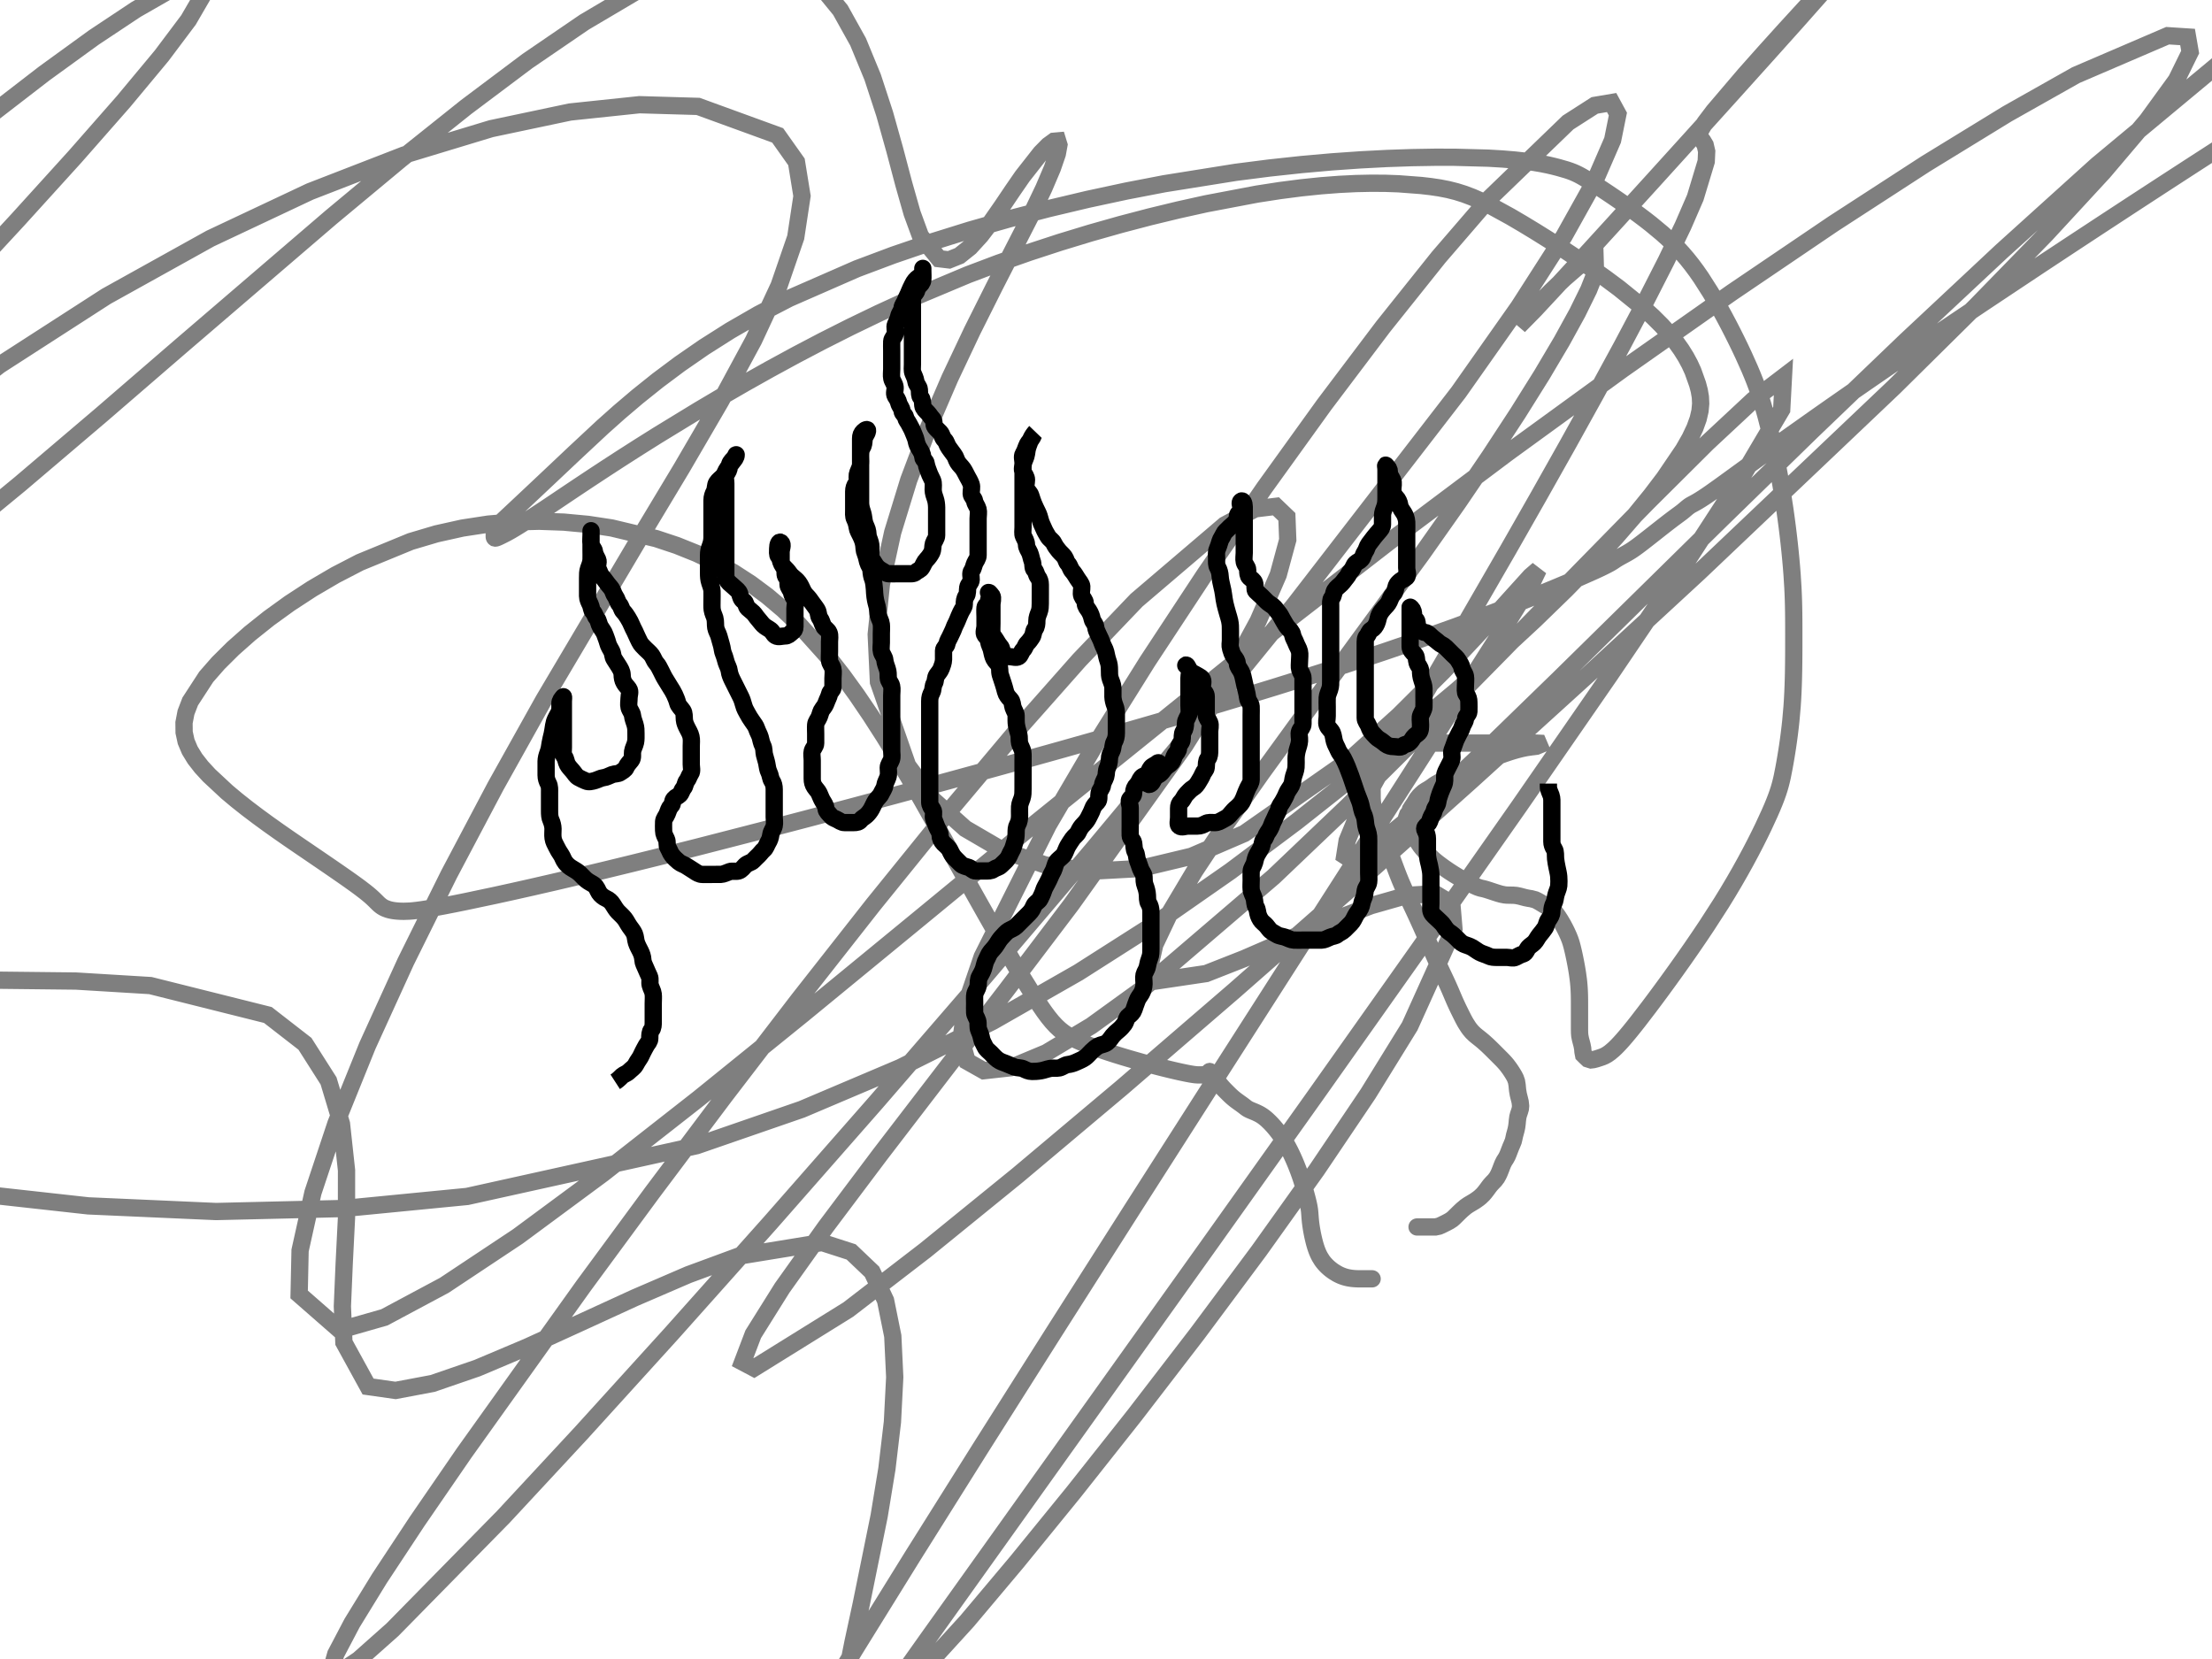 <?xml version="1.0" encoding="UTF-8"?>
<svg width="640" height="480" xmlns="http://www.w3.org/2000/svg" xmlns:svg="http://www.w3.org/2000/svg">
 <!-- Created with SVG-edit - http://svg-edit.googlecode.com/ -->
 <g>
  <title>Layer 1</title>

  <path d="m178,313c1,-0.647 1.405,-1.178 1.999,-1.716c0.476,-0.431 1.354,-0.637 2.012,-1.295c0.564,-0.564 1.46,-1.133 1.868,-1.868c0.383,-0.69 0.695,-1.249 1.122,-1.837c0.429,-0.593 0.618,-1.212 1,-1.931c0.325,-0.613 0.603,-1.185 1.036,-1.927c0.404,-0.692 0.964,-1.073 0.964,-2c0,-0.861 0.011,-1.815 0.5,-2.425c0.489,-0.611 0.5,-1.479 0.5,-2.436c0,-0.864 0,-1.763 0,-2.648c0,-0.916 0,-1.716 0,-2.631c0,-0.896 0.098,-1.792 -0.011,-2.696c-0.111,-0.928 -0.599,-1.554 -0.868,-2.568c-0.201,-0.757 0.103,-1.729 -0.207,-2.452c-0.383,-0.892 -0.775,-1.634 -1.136,-2.548c-0.259,-0.656 -0.742,-1.432 -0.779,-2.343c-0.035,-0.853 -0.352,-1.755 -0.716,-2.477c-0.386,-0.767 -0.846,-1.556 -1.163,-2.523c-0.221,-0.674 -0.234,-1.699 -0.557,-2.468c-0.315,-0.749 -0.99,-1.566 -1.364,-2.095c-0.646,-0.911 -0.949,-1.67 -1.5,-2.359c-0.644,-0.805 -1.218,-1.239 -1.9,-1.958c-0.514,-0.543 -1.081,-1.463 -1.5,-2.146c-0.478,-0.78 -1.117,-1.325 -1.9,-1.678c-0.82,-0.369 -1.601,-0.997 -2.043,-1.675c-0.478,-0.734 -0.662,-1.671 -1.524,-2.3c-0.622,-0.454 -1.394,-0.742 -2.197,-1.4c-0.677,-0.554 -1.217,-1.22 -1.837,-1.8c-0.664,-0.622 -1.458,-1.076 -2.089,-1.443c-0.948,-0.55 -1.485,-0.998 -2.099,-1.757c-0.602,-0.745 -0.838,-1.696 -1.221,-2.236c-0.598,-0.843 -0.994,-1.573 -1.389,-2.364c-0.394,-0.787 -0.835,-1.49 -0.979,-2.5c-0.139,-0.976 -0.008,-1.711 -0.021,-2.7c-0.01,-0.78 -0.262,-1.758 -0.574,-2.426c-0.392,-0.836 -0.423,-1.722 -0.425,-2.749c-0.002,-0.947 0,-1.625 0,-2.604c0,-0.82 0,-1.722 0,-2.622c0,-0.9 0.094,-1.847 -0.353,-2.7c-0.394,-0.752 -0.647,-1.5 -0.647,-2.4c-0.001,-0.9 -0,-1.8 0,-2.711c0,-0.911 -0.059,-1.625 0.167,-2.589c0.192,-0.819 0.602,-1.589 0.781,-2.605c0.149,-0.846 0.268,-1.818 0.478,-2.621c0.216,-0.824 0.461,-1.852 0.549,-2.549c0.086,-0.677 0.295,-1.913 0.461,-2.44c0.246,-0.783 0.871,-1.752 1.279,-2.583c0.392,-0.8 0.285,-1.703 0.285,-2.628c0,-0.927 0.466,-1.281 0.943,-1.927c0.219,-0.296 0.057,0.519 0.057,1.353c0,0.916 0,1.833 0,2.647c0,0.927 0,1.789 0,2.653c0,0.899 0,1.867 0,2.725c0,0.776 0,1.675 0,2.618c0,0.878 0,1.757 0,2.657c0,0.9 -0.226,1.918 0.284,2.616c0.501,0.686 0.463,1.456 0.883,2.251c0.363,0.687 0.931,1.257 1.481,1.886c0.616,0.706 0.959,1.455 1.705,1.89c0.752,0.438 1.395,0.685 2.168,1.036c0.801,0.364 1.804,0.099 2.646,-0.146c0.862,-0.251 1.656,-0.736 2.472,-0.829c0.877,-0.1 1.565,-0.548 2.462,-0.883c0.851,-0.318 1.761,-0.144 2.4,-0.621c0.703,-0.525 1.336,-0.717 1.667,-1.5c0.33,-0.782 0.999,-1.425 1.481,-2.053c0.547,-0.713 0.255,-1.66 0.373,-2.468c0.145,-0.989 0.639,-1.668 0.858,-2.679c0.166,-0.768 0.123,-1.779 0.122,-2.553c-0.002,-0.905 0.011,-1.67 -0.284,-2.646c-0.237,-0.784 -0.626,-1.716 -0.716,-2.601c-0.081,-0.8 -0.781,-1.484 -1,-2.353c-0.213,-0.842 0,-1.814 0,-2.668c0,-0.895 0.472,-1.858 -0.057,-2.627c-0.483,-0.702 -0.914,-1.017 -1.368,-1.789c-0.46,-0.782 -0.549,-1.564 -0.575,-2.364c-0.029,-0.901 -0.503,-1.678 -1.001,-2.484c-0.426,-0.689 -0.824,-1.295 -1.283,-2c-0.51,-0.784 -0.34,-1.524 -0.773,-2.359c-0.388,-0.749 -0.874,-1.413 -1.11,-2.357c-0.201,-0.806 -0.524,-1.523 -0.808,-2.364c-0.286,-0.846 -0.859,-1.501 -1.321,-2.284c-0.451,-0.764 -0.525,-1.818 -0.988,-2.353c-0.524,-0.606 -0.585,-1.386 -1.141,-1.963c-0.481,-0.5 -0.437,-1.372 -0.796,-2.136c-0.365,-0.776 -0.773,-1.5 -0.779,-2.4c-0.005,-0.9 0,-1.8 0,-2.699c0,-0.968 0,-1.801 0,-2.601c0,-0.9 -0.012,-1.851 0.284,-2.684c0.251,-0.706 0.673,-1.628 0.716,-2.616c0.039,-0.899 0,-1.7 0,-2.615c0,-0.86 0,-1.806 0,-2.675c0,-0.895 0,-1.832 0,-2.668c0,-0.922 0,-0.064 0,0.773c0,0.859 -0.125,1.792 0,2.709c0.112,0.819 0.916,1.395 1,2.185c0.092,0.864 0.559,1.484 0.943,2.337c0.365,0.81 -0.338,1.806 0.093,2.627c0.395,0.752 0.545,1.513 1.049,2.141c0.566,0.706 0.962,1.129 1.415,1.805c0.497,0.741 0.995,1.168 1.443,1.836c0.47,0.701 0.544,1.468 1.057,2.164c0.508,0.688 0.656,1.722 1.221,2.358c0.534,0.6 0.562,1.47 1.131,2.064c0.506,0.529 0.915,1.148 1.295,1.762c0.487,0.787 0.895,1.55 1.231,2.395c0.322,0.811 0.761,1.482 1.086,2.289c0.325,0.808 0.689,1.438 1.089,2.311c0.333,0.726 1.047,1.4 1.647,2c0.6,0.6 1.389,1.227 1.864,1.9c0.518,0.735 0.779,1.704 1.352,2.316c0.575,0.614 0.915,1.437 1.368,2.284c0.349,0.652 0.718,1.53 1.152,2.211c0.507,0.795 0.966,1.613 1.443,2.347c0.475,0.731 0.935,1.482 1.288,2.243c0.378,0.813 0.72,1.665 0.886,2.347c0.224,0.919 1.061,1.568 1.511,2.289c0.486,0.778 0.339,1.543 0.441,2.611c0.088,0.929 0.425,1.592 0.797,2.354c0.391,0.801 0.892,1.524 1.113,2.513c0.216,0.965 0.085,1.86 0.085,2.687c0,0.835 0,1.851 0,2.546c0,1.017 0,1.948 0,2.822c0,0.852 0.333,1.95 -0.167,2.664c-0.501,0.716 -0.619,1.455 -1.117,2.083c-0.493,0.621 -0.456,1.524 -0.937,2.084c-0.524,0.609 -0.602,1.416 -1.131,1.943c-0.519,0.516 -1.147,0.605 -1.647,1.224c-0.587,0.726 -0.242,1.393 -0.833,2c-0.61,0.626 -0.794,1.421 -1.146,2.312c-0.286,0.726 -0.96,1.393 -1.021,2.237c-0.062,0.856 -0.001,1.72 0,2.673c0.001,0.896 0.415,1.585 0.833,2.444c0.348,0.715 -0.004,1.728 0.451,2.451c0.476,0.756 0.633,1.49 1.152,2.152c0.579,0.739 1.228,1.334 1.921,1.917c0.697,0.586 1.645,0.811 2.279,1.258c0.688,0.486 1.405,0.827 2.342,1.489c0.604,0.426 1.379,0.9 2.222,0.9c0.9,0 1.771,0 2.569,0c1.016,0 2.064,0.021 2.769,-0.004c0.801,-0.029 1.65,-0.484 2.628,-0.829c0.633,-0.223 1.699,0.069 2.547,-0.167c0.813,-0.226 1.386,-1.101 1.887,-1.6c0.699,-0.697 1.765,-0.778 2.343,-1.404c0.564,-0.61 0.898,-0.878 1.536,-1.516c0.638,-0.638 0.917,-1.127 1.521,-1.646c0.608,-0.522 0.785,-1.341 1.221,-2.055c0.485,-0.793 0.668,-1.399 0.799,-2.3c0.144,-0.987 0.761,-1.548 0.979,-2.536c0.195,-0.886 0,-1.804 0,-2.46c0,-0.983 0,-1.967 0,-2.83c0,-0.891 0,-1.819 0,-2.753c0,-0.785 0.002,-1.736 0,-2.501c-0.002,-0.99 -0.197,-1.743 -0.647,-2.447c-0.486,-0.76 -0.433,-1.644 -0.853,-2.473c-0.401,-0.79 -0.451,-1.529 -0.667,-2.646c-0.152,-0.789 -0.45,-1.561 -0.667,-2.5c-0.181,-0.784 -0.071,-1.778 -0.451,-2.533c-0.436,-0.867 -0.529,-1.632 -0.773,-2.5c-0.214,-0.761 -0.718,-1.532 -1,-2.41c-0.258,-0.801 -0.736,-1.413 -1.353,-2.286c-0.469,-0.663 -0.925,-1.36 -1.404,-2.28c-0.334,-0.643 -0.751,-1.228 -1.071,-2.448c-0.221,-0.842 -0.471,-1.59 -0.819,-2.285c-0.494,-0.988 -0.859,-1.719 -1.27,-2.54c-0.382,-0.765 -0.736,-1.456 -1.224,-2.449c-0.284,-0.579 -0.713,-1.576 -0.8,-2.4c-0.095,-0.898 -0.613,-1.678 -0.88,-2.523c-0.261,-0.826 -0.415,-1.622 -0.769,-2.431c-0.381,-0.873 -0.339,-1.67 -0.637,-2.646c-0.239,-0.783 -0.498,-1.74 -0.721,-2.553c-0.222,-0.808 -0.726,-1.438 -0.91,-2.447c-0.138,-0.756 -0.001,-1.869 -0.252,-2.768c-0.193,-0.691 -0.626,-1.42 -0.776,-2.429c-0.11,-0.741 -0.057,-1.768 -0.057,-2.704c0,-0.9 0.034,-1.801 0,-2.7c-0.029,-0.759 -0.395,-1.642 -0.647,-2.404c-0.323,-0.979 -0.347,-1.795 -0.353,-2.795c-0.004,-0.779 0,-1.779 0,-2.496c0,-0.905 -0.002,-1.805 0,-2.704c0.002,-0.905 0.167,-1.767 0.5,-2.6c0.333,-0.833 0.498,-1.695 0.5,-2.6c0.002,-0.9 0,-1.789 0,-2.687c0,-0.88 0,-1.693 0,-2.714c0,-0.801 0,-1.7 0,-2.6c0,-0.879 -0,-1.825 0,-2.684c0,-0.938 0.301,-1.767 0.647,-2.416c0.453,-0.849 0.241,-1.87 0.71,-2.6c0.513,-0.8 1.169,-1.175 1.842,-1.9c0.538,-0.58 0.761,-1.562 1.301,-2.279c0.576,-0.765 1.021,-1.344 1.521,-2.021c0.475,-0.642 0.979,-1.075 0.979,-1.925c0,-0.222 -0.221,0.647 -0.833,1.259c-0.592,0.592 -1.167,1.252 -1.167,2.171c0,0.874 -0.366,1.428 -0.878,2.217c-0.449,0.691 -0.122,1.779 -0.122,2.612c0,0.814 0,1.741 0,2.667c0,0.853 0,1.784 0,2.667c0,0.886 0,1.781 0,2.538c0,0.995 0,1.859 0,2.796c0,0.857 0,1.796 0,2.667c0,0.886 0,1.781 0,2.667c0,0.814 0,1.741 0,2.603c0,0.953 0,1.848 0,2.731c0,0.869 0,1.833 0,2.667c0,0.814 -0.002,1.741 0,2.667c0.002,0.853 0.414,1.576 0.995,2.147c0.447,0.44 1.083,0.898 1.579,1.389c0.528,0.522 1.187,0.914 1.424,1.68c0.264,0.856 0.405,1.724 1.2,2.2c0.691,0.414 0.573,1.473 1.154,2.027c0.51,0.486 0.985,0.787 1.562,1.341c0.562,0.539 0.87,1.18 1.369,1.717c0.545,0.587 0.937,1.22 1.549,1.832c0.592,0.592 1.442,0.969 2.083,1.451c0.679,0.511 0.816,1.278 1.509,1.68c0.803,0.466 1.796,0.036 2.741,0.036c0.854,0 1.254,-0.497 1.869,-1c0.702,-0.574 0.964,-0.833 0.964,-1.647c0,-0.927 0,-1.853 0,-2.71c0,-0.943 0,-1.842 0,-2.679c0,-0.907 0.429,-1.918 -0.057,-2.607c-0.516,-0.732 -0.762,-1.093 -0.943,-1.932c-0.18,-0.835 -1,-1.446 -1,-2.34c0,-0.801 -0.053,-1.671 -0.5,-2.106c-0.573,-0.557 -0.192,-1.616 -0.511,-2.405c-0.308,-0.764 -0.989,-1.291 -0.989,-2.222c-0.001,-0.853 0,-1.778 0,-2.637c0,-0.937 0.644,-2.071 -0.005,-2.716c-0.62,-0.616 -0.995,0.716 -0.995,1.647c0,0.873 -0.163,1.848 0.284,2.354c0.531,0.6 0.489,1.434 0.883,2.165c0.368,0.684 0.997,1.251 1.549,1.832c0.454,0.478 0.808,1.146 1.341,1.649c0.62,0.585 1.088,0.877 1.59,1.41c0.585,0.62 0.99,1.365 1.353,2.164c0.375,0.825 0.703,1.48 1.389,2.168c0.61,0.612 1.096,1.274 1.585,2c0.45,0.668 0.993,1.274 1.451,2.047c0.462,0.78 0.297,1.753 0.796,2.443c0.506,0.699 0.596,1.41 1,2.221c0.352,0.706 1.324,1.153 1.657,2c0.333,0.845 0.122,1.7 0.122,2.615c0,0.896 0,1.765 0,2.721c0,0.859 -0.078,1.789 0,2.649c0.084,0.926 0.762,1.451 0.979,2.394c0.213,0.922 0.021,1.805 0.021,2.742c0,0.878 0,1.768 0,2.657c0,0.837 -0.82,1.121 -1,1.955c-0.172,0.796 -0.617,1.51 -0.915,2.365c-0.282,0.811 -0.586,1.255 -1.084,1.887c-0.566,0.719 -0.641,1.496 -0.965,2.304c-0.324,0.808 -0.975,1.482 -1.036,2.258c-0.073,0.924 0,1.789 0,2.742c0,0.895 0.002,1.777 0,2.663c-0.002,0.895 -0.781,1.441 -1,2.3c-0.215,0.842 0,1.731 0,2.647c0,0.879 0,1.716 0,2.647c0,0.853 0,1.778 0,2.705c0,0.869 0.206,1.633 0.647,2.295c0.512,0.768 1.017,1.184 1.332,1.853c0.395,0.837 0.599,1.523 1.02,2.216c0.43,0.707 0.911,1.374 1.001,2.285c0.084,0.844 0.687,1.171 1.221,1.877c0.484,0.641 1.073,0.832 1.836,1.178c0.76,0.346 1.368,0.943 2.296,0.943c0.931,0 1.814,0 2.683,0c0.907,0 1.522,-0.129 1.964,-0.716c0.396,-0.525 1.104,-0.85 1.647,-1.341c0.586,-0.53 1.118,-1.216 1.519,-1.943c0.436,-0.789 0.729,-1.588 1.19,-2.3c0.517,-0.797 1.249,-1.28 1.618,-2.1c0.351,-0.781 0.925,-1.476 1.03,-2.31c0.101,-0.805 0.613,-1.568 0.91,-2.49c0.278,-0.86 0.085,-1.8 0.085,-2.679c0,-0.837 0.617,-1.464 0.915,-2.32c0.285,-0.819 0.085,-1.673 0.085,-2.404c0,-0.997 0,-1.797 0,-2.796c0,-0.944 0,-1.844 0,-2.804c0,-0.768 0,-1.812 0,-2.619c0,-0.581 0,-1.775 0,-2.616c0,-0.706 0,-1.846 0,-2.784c0,-0.879 0,-1.664 0,-2.604c0,-1.008 0.168,-1.784 -0.021,-2.675c-0.179,-0.843 -0.961,-1.485 -0.979,-2.361c-0.02,-0.972 0.007,-1.778 -0.284,-2.624c-0.254,-0.739 -0.632,-1.71 -0.695,-2.473c-0.08,-0.978 -0.768,-1.588 -0.985,-2.431c-0.224,-0.868 -0.036,-1.809 -0.036,-2.652c0,-0.812 0,-1.718 0,-2.625c0,-0.912 0.096,-1.818 -0.005,-2.695c-0.112,-0.978 -0.599,-1.604 -0.874,-2.617c-0.191,-0.701 -0.133,-1.699 -0.343,-2.565c-0.183,-0.755 -0.41,-1.341 -0.612,-2.79c-0.115,-0.828 -0.113,-1.263 -0.167,-2.125c-0.051,-0.822 -0.18,-2.171 -0.5,-2.979c-0.296,-0.745 -0.439,-1.564 -0.5,-2.541c-0.051,-0.823 -0.746,-1.558 -0.964,-2.411c-0.222,-0.869 -0.355,-1.661 -0.683,-2.425c-0.392,-0.911 -0.315,-1.711 -0.437,-2.503c-0.154,-1.006 -0.52,-1.875 -0.916,-2.683c-0.383,-0.782 -0.914,-1.653 -1,-2.425c-0.103,-0.926 -0.386,-1.713 -0.716,-2.375c-0.421,-0.843 -0.284,-1.843 -0.284,-2.7c0,-0.936 0,-1.796 0,-2.721c0,-0.863 0,-1.789 0,-2.58c0,-0.913 0.242,-1.65 0.716,-2.283c0.575,-0.767 0.184,-1.726 0.32,-2.552c0.144,-0.872 0.726,-1.681 0.907,-2.607c0.165,-0.843 0.057,-1.643 0.057,-2.572c0,-0.943 -0.03,-1.833 0.425,-2.575c0.505,-0.824 0.508,-1.5 0.585,-2.436c0.084,-1.017 0.838,-1.505 0.989,-2.459c0.116,-0.726 -0.619,-0.438 -1.221,0.162c-0.571,0.569 -0.779,1.101 -0.779,2c0,0.838 0,1.696 0,2.622c0,0.925 0,1.784 0,2.721c0,0.863 0,1.753 0,2.58c0,0.899 0,1.763 0,2.699c0,0.925 0,1.784 0,2.721c0,0.864 0,1.779 0,2.657c0,0.837 -0.005,1.732 0,2.621c0.005,0.911 0.238,1.815 0.5,2.542c0.231,0.64 0.402,1.643 0.5,2.438c0.146,1.19 0.616,1.766 0.915,2.721c0.27,0.863 0.134,1.699 0.438,2.448c0.325,0.799 0.647,1.777 0.647,2.637c0,0.913 -0.09,1.804 0,2.715c0.084,0.846 0.694,1.365 1.085,2.085c0.426,0.784 1.109,1.482 1.919,1.915c0.746,0.398 1.276,0.957 2.11,1c0.905,0.046 1.864,0 2.719,0c0.814,0 1.741,0 2.667,0c0.853,0 1.887,0.131 2.464,-0.425c0.5,-0.481 1.319,-0.657 1.752,-1.376c0.441,-0.734 0.711,-1.607 1.384,-2.299c0.536,-0.55 1.127,-1.34 1.475,-2.05c0.433,-0.883 0.252,-1.799 0.482,-2.555c0.26,-0.854 0.943,-1.517 0.943,-2.395c0,-0.925 0,-1.701 0,-2.6c0,-0.943 0,-1.821 0,-2.779c0,-0.854 0.013,-1.742 -0,-2.721c-0.01,-0.8 -0.145,-1.807 -0.353,-2.396c-0.329,-0.932 -0.629,-1.768 -0.647,-2.704c-0.017,-0.9 0.181,-1.853 -0.167,-2.7c-0.276,-0.671 -0.752,-1.428 -1.055,-2.321c-0.236,-0.695 -0.678,-1.654 -0.777,-2.477c-0.11,-0.913 -0.959,-1.2 -1.001,-1.906c-0.054,-0.895 -0.48,-1.675 -1,-2.462c-0.427,-0.646 -0.76,-1.425 -0.947,-2.429c-0.139,-0.742 -0.634,-1.693 -0.931,-2.504c-0.304,-0.831 -0.731,-1.457 -1.121,-2.253c-0.312,-0.636 -0.819,-1.102 -1,-1.943c-0.16,-0.742 -0.92,-0.93 -1,-1.805c-0.084,-0.911 -0.748,-1.437 -0.964,-2.3c-0.24,-0.961 -0.598,-1.336 -1,-2.036c-0.433,-0.754 0.038,-1.736 -0.057,-2.564c-0.113,-0.992 -0.779,-1.648 -0.958,-2.5c-0.183,-0.871 -0.021,-1.853 -0.021,-2.721c0,-0.863 0,-1.779 0,-2.579c0,-0.9 0,-1.8 0,-2.679c0,-0.946 -0.043,-1.875 0,-2.742c0.043,-0.866 0.82,-1.369 1,-2.204c0.196,-0.906 -0.244,-1.925 0.085,-2.66c0.342,-0.763 0.751,-1.496 0.925,-2.351c0.185,-0.911 0.906,-1.553 0.989,-2.48c0.072,-0.797 0.678,-1.37 1,-2.251c0.295,-0.807 0.708,-1.456 1,-2.259c0.282,-0.777 0.644,-1.406 1.053,-2.275c0.383,-0.813 1.01,-1.596 1.663,-2.016c0.771,-0.495 1.282,-0.931 1.284,-1.859c0.002,-0.925 0,-1.073 0,-0.141c0,0.883 0.082,1.777 0,2.659c-0.084,0.902 -0.568,1.285 -1.167,1.891c-0.6,0.607 -0.413,1.255 -0.919,1.883c-0.567,0.703 -0.915,1.117 -0.915,1.931c0,0.927 0,1.778 0,2.705c0,0.933 0,1.747 0,2.647c0,0.943 0,1.833 0,2.647c0,0.927 0,1.789 0,2.742c0,0.896 0,1.809 0,2.663c0,0.749 0,1.647 0,2.59c0,0.932 0,1.793 0,2.746c0,0.895 -0.164,1.828 0.167,2.611c0.33,0.782 0.708,1.509 0.833,2.389c0.122,0.852 0.939,1.483 1,2.327c0.062,0.856 -0.023,1.804 0.425,2.295c0.538,0.589 0.481,1.419 0.575,2.342c0.084,0.827 0.854,1.461 1.425,2.073c0.597,0.64 0.811,1.134 1.408,1.741c0.61,0.621 0.209,1.715 0.667,2.333c0.553,0.747 0.97,1.009 1.499,1.585c0.619,0.674 0.576,1.489 1.285,2.199c0.631,0.631 0.68,1.482 1.216,2.195c0.575,0.765 0.942,1.349 1.525,2.085c0.537,0.678 0.582,1.368 1.06,2.151c0.491,0.803 1.086,1.243 1.562,1.933c0.485,0.703 0.787,1.415 1.231,2.231c0.358,0.658 0.859,1.48 1.121,2.288c0.274,0.843 -0.031,1.781 0,2.667c0.029,0.816 0.872,1.327 1,2.167c0.122,0.797 0.781,1.484 1,2.353c0.213,0.842 0,1.814 0,2.673c0,0.776 0,1.689 0,2.622c0,0.927 0,1.778 0,2.71c0,0.842 0,1.81 0,2.643c0,0.916 0,1.716 0,2.647c0,0.927 -0.616,1.528 -0.964,2.327c-0.33,0.759 -0.369,1.475 -0.869,2.192c-0.501,0.717 -0.139,1.635 -0.167,2.548c-0.029,0.934 -0.856,1.337 -1,2.285c-0.132,0.869 0.042,1.743 -0.425,2.425c-0.529,0.774 -0.575,1.6 -0.575,2.491c0,0.8 -0.61,1.397 -1,2.251c-0.353,0.773 -0.666,1.469 -1,2.333c-0.301,0.778 -0.744,1.453 -1,2.216c-0.263,0.784 -0.694,1.521 -1.036,2.309c-0.347,0.8 -0.836,1.41 -0.964,2.259c-0.112,0.741 -0.971,1.067 -1,2c-0.027,0.882 0.022,1.769 0,2.517c-0.029,0.957 -0.381,1.84 -0.647,2.546c-0.331,0.878 -0.85,1.338 -1.296,2.005c-0.518,0.776 -0.325,1.738 -0.704,2.352c-0.487,0.787 -0.305,1.849 -0.705,2.596c-0.452,0.844 -0.647,1.5 -0.647,2.533c-0.001,0.814 0,1.741 0,2.603c0,0.953 0,1.849 0,2.664c0,0.925 0,1.701 0,2.6c0,0.943 0,1.821 0,2.7c0,0.9 0,1.896 0,2.767c0,0.833 0,1.633 0,2.533c0,0.943 0,1.821 0,2.711c0,0.91 0,1.728 0,2.756c0,0.833 0,1.781 0,2.538c0,0.896 0,1.796 0,2.775c0,0.878 0,1.721 0,2.621c0,0.9 0.483,1.507 0.915,2.185c0.493,0.775 -0.085,1.864 0.252,2.715c0.278,0.703 0.57,1.535 0.886,2.29c0.344,0.824 0.934,1.414 0.947,2.353c0.013,0.878 0.342,1.671 1,2.357c0.552,0.576 1.461,1.179 1.833,2c0.351,0.774 0.667,1.5 1.333,2.167c0.549,0.549 1.175,1.197 1.859,1.859c0.577,0.559 1.506,0.68 2.327,0.979c0.751,0.273 1.083,0.996 1.947,0.996c0.899,0 1.785,0 2.7,0c0.879,0 1.743,0.042 2.425,-0.425c0.774,-0.529 1.596,-0.596 2.149,-1.149c0.709,-0.709 1.421,-1.274 1.925,-1.946c0.535,-0.714 0.766,-1.572 1.147,-2.184c0.532,-0.853 0.667,-1.769 0.927,-2.506c0.345,-0.976 0.415,-1.768 0.425,-2.768c0.009,-0.855 0.001,-1.651 0.425,-2.422c0.453,-0.821 0.575,-1.7 0.575,-2.6c0,-0.915 -0.039,-1.763 0.004,-2.653c0.043,-0.866 0.495,-1.715 0.712,-2.402c0.307,-0.971 0.261,-1.632 0.28,-2.645c0.017,-0.967 0.004,-1.782 0.004,-2.635c0,-1.02 0,-1.952 0,-2.866c0,-0.9 0,-1.8 0,-2.6c0,-0.836 0.053,-1.863 -0.057,-2.604c-0.15,-1.007 -0.725,-1.652 -0.943,-2.616c-0.172,-0.761 -0.007,-1.658 -0.221,-2.522c-0.18,-0.725 -0.495,-1.496 -0.693,-2.771c-0.1,-0.641 -0.085,-1.665 -0.085,-2.603c0,-0.8 -0.581,-1.466 -0.879,-2.405c-0.249,-0.787 -0.152,-1.698 -0.769,-2.326c-0.631,-0.643 -1.196,-1.35 -1.405,-2.167c-0.244,-0.953 -0.466,-1.728 -0.652,-2.295c-0.391,-1.192 -0.607,-1.777 -0.859,-2.619c-0.336,-1.123 0.002,-1.971 -0.472,-2.836c-0.36,-0.656 -0.983,-1.055 -1.389,-1.847c-0.392,-0.764 -0.503,-1.625 -0.741,-2.589c-0.2,-0.806 -0.668,-1.49 -0.812,-2.479c-0.131,-0.901 -0.576,-1.139 -1.021,-1.742c-0.521,-0.707 0,-1.799 0,-2.695c0,-0.8 0,-1.731 0,-2.584c0,-0.925 -0.091,-1.857 0,-2.721c0.084,-0.792 0.995,-0.815 1,-1.722c0.005,-0.89 0.927,-2.632 0,-2.632c-0.075,0 0.671,0.34 1,0.932c0.409,0.736 0,1.81 0,2.643c0,0.915 0,1.704 0,2.643c0,0.857 0,1.783 0,2.71c0,0.869 -0.082,1.818 0,2.647c0.084,0.846 0.701,1.375 1.167,2.167c0.394,0.67 0.811,1.353 1.259,1.844c0.538,0.589 0.419,1.546 0.927,1.989c0.533,0.464 0.869,1 1.814,1c0.854,0 1.863,0.414 2.549,0c0.627,-0.378 0.729,-1.382 1.32,-1.989c0.609,-0.626 0.608,-1.322 1.185,-1.889c0.575,-0.565 0.888,-1.052 1.353,-1.732c0.492,-0.718 0.39,-1.771 0.851,-2.364c0.521,-0.671 0.574,-1.505 0.575,-2.378c0.001,-0.933 0.321,-1.701 0.647,-2.519c0.341,-0.856 0.326,-1.804 0.342,-2.452c0.028,-1.176 0.011,-1.979 0.011,-2.843c0,-0.833 0,-1.812 0,-2.632c0,-0.916 -0.201,-1.61 -0.716,-2.285c-0.468,-0.613 -0.462,-1.466 -1,-2.001c-0.597,-0.594 -0.259,-1.583 -0.637,-2.563c-0.254,-0.659 -0.381,-1.643 -0.733,-2.436c-0.339,-0.765 -0.902,-1.416 -0.915,-2.316c-0.013,-0.9 -0.493,-1.662 -0.879,-2.478c-0.317,-0.671 -0.121,-1.686 -0.121,-2.564c0,-0.742 0,-1.8 0,-2.657c0,-0.9 0,-1.847 0,-2.604c0,-0.896 0,-1.796 0,-2.695c0,-0.9 0,-1.8 0,-2.7c0,-0.925 0,-1.787 0,-2.715c0,-0.852 0,-1.76 0,-2.621c0,-0.864 -0.096,-1.787 0.167,-2.731c0.19,-0.682 0.731,-1.656 0.823,-2.423c0.11,-0.925 0.245,-1.727 0.585,-2.585c0.316,-0.799 0.542,-1.605 1,-2.425c0.431,-0.773 1,-1.389 1,-1.389c-0.564,0.564 -0.669,1.422 -1.149,2.015c-0.51,0.63 -1.122,1.254 -1.425,2.141c-0.281,0.822 -0.508,1.44 -0.943,2.186c-0.438,0.752 -0.057,1.733 -0.057,2.652c0,0.874 -0.411,1.823 0.057,2.638c0.395,0.688 0.943,1.357 0.943,2.19c0,0.814 -0.369,1.827 0.021,2.667c0.311,0.67 0.946,1.058 1.2,1.821c0.292,0.876 0.585,1.83 0.863,2.477c0.359,0.835 0.725,1.627 1.137,2.423c0.351,0.677 0.59,1.506 0.815,2.379c0.219,0.852 0.641,1.549 0.975,2.375c0.308,0.763 0.767,1.468 1.211,2.247c0.428,0.752 1.31,1.156 1.695,1.979c0.355,0.759 0.855,1.465 1.437,2.157c0.585,0.697 1.173,1.128 1.647,1.81c0.476,0.684 0.453,1.328 0.999,1.919c0.631,0.683 0.635,1.493 1.301,2.219c0.518,0.565 0.977,1.362 1.4,2.043c0.565,0.91 1.239,1.525 1.3,2.357c0.063,0.857 -0.314,1.854 0.011,2.721c0.265,0.707 0.978,1.222 0.989,2.095c0.013,0.958 0.61,1.481 1.053,2.184c0.487,0.772 0.786,1.61 0.947,2.395c0.174,0.846 0.903,1.33 1.001,2.187c0.102,0.89 0.429,1.552 0.8,2.315c0.486,0.998 0.849,1.739 1.146,2.641c0.281,0.855 0.783,1.491 1,2.414c0.173,0.735 0.344,1.739 0.627,2.507c0.349,0.949 0.425,1.72 0.425,2.661c0.001,1.008 -0.014,1.816 0.284,2.659c0.25,0.707 0.672,1.629 0.715,2.4c0.052,0.951 -0.029,1.718 0.006,2.716c0.028,0.801 0.264,1.804 0.57,2.528c0.394,0.932 0.425,1.723 0.425,2.703c0,0.874 0,1.69 0,2.655c0,0.725 0.001,1.714 0,2.679c-0.001,0.951 -0.218,1.804 -0.575,2.436c-0.476,0.843 -0.314,1.805 -0.709,2.6c-0.432,0.869 -0.704,1.5 -0.716,2.4c-0.013,0.921 -0.279,1.885 -0.575,2.539c-0.413,0.913 -0.26,1.84 -0.482,2.566c-0.261,0.853 -0.856,1.584 -0.943,2.462c-0.084,0.846 -0.82,1.425 -1,2.354c-0.167,0.863 0.126,1.876 -0.436,2.464c-0.557,0.583 -1.168,1.186 -1.48,2.129c-0.289,0.874 -0.685,1.473 -1.059,2.285c-0.407,0.883 -0.973,1.547 -1.546,2.121c-0.678,0.679 -1.087,1.32 -1.478,2.194c-0.339,0.757 -1.17,1.249 -1.649,1.933c-0.493,0.703 -0.933,1.375 -1.351,2.069c-0.432,0.717 -0.664,1.571 -1.087,2.368c-0.348,0.657 -1.217,1.205 -1.889,1.891c-0.531,0.541 -0.765,1.453 -1.027,2.309c-0.237,0.775 -0.654,1.286 -1.009,2.141c-0.316,0.76 -0.624,1.389 -1.025,2.149c-0.397,0.751 -0.791,1.374 -1.021,2.13c-0.26,0.854 -0.658,1.596 -1.028,2.38c-0.34,0.719 -1.454,1.171 -1.793,2.016c-0.319,0.795 -0.696,1.475 -1.343,2.122c-0.58,0.58 -1.258,1.258 -1.863,1.863c-0.62,0.62 -1.201,1.222 -1.92,1.92c-0.597,0.579 -1.46,0.839 -2.196,1.281c-0.679,0.407 -1.318,1.197 -2,1.916c-0.514,0.543 -0.985,1.291 -1.4,1.973c-0.58,0.953 -1.16,1.467 -1.789,2.225c-0.545,0.657 -0.822,1.572 -1.185,2.2c-0.458,0.79 -0.564,1.742 -0.861,2.651c-0.246,0.752 -0.707,1.58 -1.128,2.328c-0.448,0.796 -0.329,1.728 -0.437,2.621c-0.111,0.92 -0.757,1.528 -0.941,2.453c-0.137,0.683 -0.057,1.722 -0.057,2.669c0,0.679 -0.047,1.795 0,2.679c0.043,0.803 0.629,1.472 0.879,2.321c0.242,0.826 -0.068,1.856 0.343,2.779c0.299,0.672 0.625,1.513 0.779,2.379c0.149,0.842 0.651,1.579 1,2.354c0.354,0.787 1.1,1.267 1.7,1.867c0.7,0.7 1.241,1.373 1.972,1.9c0.814,0.588 1.59,0.798 2.38,1.1c0.782,0.299 1.683,0.735 2.462,1.015c0.834,0.3 1.843,0.149 2.687,0.569c0.662,0.33 1.472,0.717 2.343,0.716c0.729,-0.001 1.575,-0.003 2.757,-0.221c0.887,-0.164 1.412,-0.424 2.557,-0.657c0.825,-0.168 1.762,0.044 2.643,-0.142c0.847,-0.179 1.597,-0.884 2.5,-0.979c0.755,-0.079 1.662,-0.347 2.405,-0.704c0.8,-0.385 1.614,-0.671 2.427,-1.213c0.671,-0.447 1.185,-1.108 2.001,-1.916c0.539,-0.533 1.316,-1.198 1.992,-1.556c0.675,-0.357 1.766,-0.422 2.47,-0.968c0.747,-0.578 1.102,-1.313 1.62,-1.928c0.56,-0.665 1.056,-1.111 1.799,-1.713c0.512,-0.416 1.086,-1.03 1.581,-1.711c0.535,-0.736 0.552,-1.777 1.225,-2.29c0.679,-0.517 1.322,-1.111 1.563,-1.885c0.297,-0.955 0.574,-1.65 0.916,-2.594c0.306,-0.846 0.844,-1.381 1.296,-2.174c0.384,-0.675 0.686,-1.711 0.704,-2.647c0.017,-0.9 -0.181,-1.82 0.004,-2.652c0.18,-0.81 0.827,-1.455 0.996,-2.491c0.119,-0.734 0.359,-1.64 0.647,-2.367c0.367,-0.925 0.342,-1.69 0.353,-2.857c0.007,-0.792 0,-1.629 0,-2.555c0,-0.945 0,-1.779 0,-2.579c0,-0.9 0,-1.843 0,-2.721c0,-0.879 0,-1.775 0,-2.701c-0,-0.879 -0.225,-1.739 -0.647,-2.421c-0.411,-0.664 -0.344,-1.773 -0.374,-2.378c-0.045,-0.93 -0.308,-1.906 -0.626,-2.723c-0.345,-0.887 -0.326,-1.687 -0.353,-2.699c-0.018,-0.707 -0.726,-1.414 -0.989,-2.168c-0.314,-0.9 -0.55,-1.645 -0.889,-2.489c-0.308,-0.766 -0.18,-1.604 -0.621,-2.4c-0.444,-0.799 -0.35,-1.713 -0.5,-2.6c-0.144,-0.852 -0.971,-1.252 -1,-2.184c-0.027,-0.882 0,-1.769 0,-2.659c0,-0.891 0,-1.704 0,-2.632c0,-0.925 0,-1.778 0,-2.709c0,-0.883 -0.603,-2.014 0.004,-2.659c0.6,-0.638 0.996,-0.773 0.996,-1.704c0,-0.853 0.284,-1.637 0.964,-2.317c0.611,-0.611 0.77,-1.467 1.257,-2.036c0.522,-0.61 1.257,-0.565 1.779,-1.167c0.544,-0.628 0.464,-1.029 1,-1.712c0.46,-0.586 1.171,-0.721 1.716,-1.207c0.69,-0.614 0.699,0.067 0.227,0.733c-0.518,0.729 -1.057,0.888 -1.59,1.353c-0.508,0.443 -0.998,1.156 -1.348,1.996c-0.34,0.815 -0.027,2.155 0.57,1.968c0.765,-0.239 0.991,-1.064 1.425,-1.797c0.425,-0.717 1.389,-0.938 1.943,-1.519c0.486,-0.51 0.824,-1.129 1.341,-1.649c0.526,-0.529 1.224,-0.839 1.68,-1.424c0.564,-0.723 0.618,-1.565 1.036,-2.222c0.372,-0.585 0.99,-1.069 1,-1.927c0.011,-0.926 0.82,-1.421 1,-2.259c0.171,-0.796 -0.094,-1.751 0.425,-2.556c0.474,-0.735 0.575,-1.611 0.575,-2.444c0,-0.814 0.619,-1.509 0.915,-2.367c0.295,-0.855 0.085,-1.685 0.085,-2.636c0,-0.765 0,-1.755 0,-2.593c0,-0.923 0,-1.855 0,-2.737c0,-0.89 0,-1.797 0,-2.667c0,-0.871 0.373,-1.818 -0.021,-2.667c-0.311,-0.67 -1.051,-1.054 -0.979,-1.075c0.649,-0.183 0.648,0.971 1.167,1.575c0.522,0.608 1.332,0.851 2.032,1.284c0.812,0.502 1.657,0.766 1.801,1.631c0.151,0.906 -0.412,1.847 0.036,2.66c0.358,0.65 0.964,1 0.964,1.925c0,0.853 0,1.784 0,2.667c0,0.89 0,1.797 0,2.667c0,0.814 0.693,1.432 1,2.252c0.317,0.847 0,1.793 0,2.631c0,0.859 0,1.784 0,2.709c0,0.859 0,1.796 0,2.66c0,0.904 -0.022,1.776 -0.5,2.415c-0.525,0.703 -0.408,1.59 -0.5,2.511c-0.084,0.835 -0.678,1.109 -1.011,1.964c-0.308,0.792 -0.761,1.501 -1.211,2.247c-0.447,0.741 -0.879,1.344 -1.612,1.779c-0.717,0.425 -1.333,1.167 -1.883,1.716c-0.637,0.637 -0.88,1.556 -1.505,2.163c-0.574,0.556 -0.779,1.101 -0.779,2c0,0.837 0,1.696 0,2.621c0,0.925 -0.382,2.055 0.221,2.5c0.694,0.512 1.665,0 2.604,0c0.691,0 1.764,0 2.654,0c0.946,0 1.654,-0.348 2.322,-0.716c0.838,-0.461 1.773,-0.284 2.699,-0.284c0.925,0 1.571,-0.423 2.333,-0.833c0.732,-0.394 1.287,-0.65 1.814,-1.219c0.637,-0.688 1.119,-1.36 1.705,-1.89c0.543,-0.491 1.065,-0.803 1.59,-1.41c0.597,-0.69 0.813,-1.505 1.093,-2.258c0.307,-0.825 0.64,-1.66 1,-2.415c0.342,-0.718 0.954,-1.474 0.964,-2.375c0.01,-0.9 0,-1.8 0,-2.7c0,-0.9 0,-1.7 0,-2.543c0,-0.926 0,-1.709 0,-2.732c0,-0.947 0,-1.625 0,-2.604c0,-1.022 0,-1.822 0,-2.664c0,-0.878 0,-1.857 0,-2.746c0,-0.896 0,-1.811 0,-2.711c0,-0.9 0.044,-1.658 -0.004,-2.548c-0.042,-0.786 -0.884,-1.509 -0.996,-2.327c-0.114,-0.838 -0.284,-1.793 -0.5,-2.525c-0.216,-0.732 -0.417,-1.701 -0.584,-2.468c-0.227,-1.043 -0.34,-1.808 -0.831,-2.776c-0.341,-0.672 -1.024,-1.35 -1.085,-2.256c-0.054,-0.798 -0.408,-1.269 -0.964,-2.011c-0.521,-0.695 -0.726,-1.43 -0.979,-2.298c-0.287,-0.985 -0.057,-1.701 -0.057,-2.476c0,-1.048 0.002,-1.979 0,-2.813c-0.002,-1.006 0.018,-1.647 -0.221,-2.823c-0.111,-0.546 -0.392,-1.424 -0.58,-2.065c-0.303,-1.033 -0.596,-2.126 -0.763,-2.852c-0.158,-0.69 -0.349,-1.892 -0.436,-2.641c-0.082,-0.704 -0.289,-1.705 -0.5,-2.542c-0.221,-0.879 -0.406,-1.776 -0.464,-2.647c-0.065,-0.974 -0.256,-1.822 -0.683,-2.594c-0.454,-0.821 -0.35,-1.586 -0.353,-2.592c-0.002,-0.932 -0.154,-1.895 0.167,-2.647c0.333,-0.781 0.596,-1.597 0.833,-2.425c0.187,-0.652 0.642,-1.151 1.011,-2c0.318,-0.732 0.893,-1.071 1.342,-1.579c0.529,-0.598 1.105,-0.971 1.626,-1.495c0.478,-0.481 1.016,-1.075 1.021,-2c0.005,-0.853 0.555,-1.118 1,-1.721c0.561,-0.761 -0.598,-2.03 0.001,-2.693c0.561,-0.62 0.999,0.562 0.999,1.489c0,0.925 0,1.778 0,2.709c0,0.883 0,1.769 0,2.716c0,0.833 0,1.611 0,2.564c0,0.936 0,1.789 0,2.72c0,0.883 0,1.769 0,2.663c0,0.886 -0.196,1.721 0,2.627c0.18,0.835 0.99,1.425 1,2.304c0.01,0.837 0.053,1.707 0.5,2.142c0.573,0.557 1.273,0.918 1.496,1.627c0.277,0.885 -0.065,1.909 0.357,2.357c0.548,0.581 1.105,0.971 1.626,1.495c0.478,0.481 1.04,1.043 1.521,1.521c0.524,0.521 1.127,0.82 1.796,1.336c0.747,0.577 0.98,1.208 1.583,1.864c0.561,0.611 0.83,1.384 1.288,2.112c0.412,0.654 0.907,1.668 1.433,2.256c0.571,0.637 1.233,1.182 1.396,2.111c0.156,0.887 0.683,1.555 1.004,2.467c0.286,0.81 0.761,1.38 0.979,2.312c0.2,0.855 0.021,1.719 0.021,2.688c0,0.833 -0.165,1.812 0.057,2.538c0.261,0.853 0.943,1.581 0.943,2.494c0,0.854 0,1.801 0,2.601c0,0.843 0,1.721 0,2.679c0,0.878 0,1.816 0,2.631c0,0.89 0,1.829 0,2.691c0,0.899 0.005,1.763 0,2.635c-0.005,0.953 -0.726,1.438 -0.989,2.175c-0.3,0.837 0.058,1.792 -0.015,2.698c-0.084,1.034 -0.354,1.695 -0.57,2.44c-0.266,0.915 -0.42,1.865 -0.425,2.736c-0.004,0.725 0.047,1.717 -0.021,2.515c-0.086,1.007 -0.453,1.784 -0.695,2.6c-0.291,0.98 -0.212,1.795 -0.641,2.647c-0.349,0.693 -1.091,1.553 -1.357,2.269c-0.342,0.917 -0.751,1.63 -1.164,2.363c-0.424,0.751 -0.989,1.282 -1.121,2.157c-0.115,0.761 -0.674,1.482 -1,2.317c-0.326,0.835 -0.759,1.502 -1,2.222c-0.271,0.81 -0.695,1.61 -1.221,2.304c-0.486,0.64 -0.55,1.51 -1.131,2.064c-0.51,0.486 -0.334,1.221 -0.668,2.057c-0.306,0.766 -0.808,1.45 -1.263,2.285c-0.432,0.791 -0.558,1.572 -0.752,2.325c-0.22,0.852 -0.921,1.586 -0.964,2.489c-0.043,0.899 0,1.702 0,2.536c0,1.017 -0.085,1.715 0,2.717c0.084,0.991 0.605,1.632 0.879,2.625c0.193,0.7 0.091,1.682 0.547,2.458c0.459,0.781 0.4,1.629 0.66,2.365c0.302,0.854 0.784,1.688 1.436,2.199c0.671,0.526 1.205,1.185 1.648,1.8c0.536,0.743 1.322,1.04 2.205,1.589c0.771,0.48 1.657,0.497 2.459,0.777c0.841,0.294 1.648,0.786 2.514,0.829c0.894,0.044 1.851,0.004 2.705,0.004c0.895,0 1.749,0 2.583,0c1.021,0 1.769,0.022 2.763,-0.001c0.766,-0.018 1.61,-0.457 2.435,-0.832c0.756,-0.344 1.564,-0.285 2.162,-0.814c0.508,-0.449 1.362,-0.71 2.004,-1.353c0.564,-0.564 1.289,-1.281 1.801,-1.801c0.683,-0.694 1.028,-1.549 1.42,-2.299c0.378,-0.723 1.025,-1.358 1.421,-2.19c0.407,-0.854 0.378,-1.751 0.783,-2.561c0.408,-0.816 0.44,-1.661 0.579,-2.506c0.144,-0.876 0.847,-1.413 0.991,-2.4c0.129,-0.886 0.004,-1.759 0.004,-2.617c0,-0.947 0,-1.836 0,-2.825c0,-0.8 0,-1.8 0,-2.611c0,-0.646 0,-1.611 0,-2.415c0,-0.822 0.036,-2.091 -0.021,-2.754c-0.088,-1.027 -0.436,-1.822 -0.626,-2.478c-0.277,-0.952 -0.244,-1.77 -0.437,-2.773c-0.188,-0.978 -0.691,-1.638 -0.891,-2.605c-0.156,-0.757 -0.378,-1.77 -0.636,-2.4c-0.383,-0.933 -0.697,-1.734 -0.91,-2.347c-0.24,-0.691 -0.644,-1.917 -0.964,-2.87c-0.171,-0.509 -0.534,-1.568 -0.725,-2.107c-0.192,-0.54 -0.784,-2.109 -0.989,-2.596c-0.386,-0.92 -0.764,-1.747 -1.143,-2.463c-0.472,-0.891 -1.194,-1.579 -1.536,-2.48c-0.303,-0.801 -0.75,-1.395 -1.037,-2.385c-0.204,-0.704 -0.271,-1.728 -0.584,-2.473c-0.374,-0.889 -1.196,-1.321 -1.5,-2.208c-0.302,-0.883 0,-1.781 0,-2.667c0,-0.883 0,-1.741 0,-2.667c0,-0.853 -0.052,-1.786 0,-2.667c0.043,-0.724 0.471,-1.641 0.716,-2.349c0.326,-0.944 0.284,-1.884 0.284,-2.784c0,-0.901 0,-1.867 0,-2.536c0,-1.164 0,-1.975 0,-2.621c0,-0.964 0,-1.747 0,-2.688c0,-1.076 0,-1.955 0,-2.855c0,-0.8 0,-1.757 0,-2.653c0,-0.695 0,-1.711 0,-2.643c0,-0.926 0,-1.805 0,-2.59c0,-0.929 0,-1.872 0,-2.762c0,-0.853 -0.091,-1.845 0.353,-2.357c0.532,-0.613 0.439,-1.471 0.869,-2.217c0.409,-0.71 1.258,-1.258 1.864,-1.864c0.631,-0.631 1.014,-1.329 1.562,-1.91c0.422,-0.448 0.637,-1.288 1.296,-1.947c0.557,-0.557 0.726,-1.551 1.279,-2.057c0.588,-0.537 1.065,-0.562 1.657,-1.221c0.561,-0.625 0.556,-1.433 1.064,-2.131c0.497,-0.683 0.552,-1.483 1.093,-2.222c0.458,-0.626 0.986,-1.286 1.464,-1.925c0.526,-0.703 1.033,-1.221 1.5,-1.784c0.479,-0.577 0.971,-1.067 1,-2c0.027,-0.882 -0.03,-1.753 0,-2.632c0.029,-0.847 0.382,-1.725 0.647,-2.431c0.332,-0.883 0.353,-1.851 0.353,-2.738c0,-0.904 0,-1.793 0,-2.631c0,-0.859 0,-1.784 0,-2.709c0,-0.859 0,-1.796 0,-2.66c0,-0.904 -0.298,-1.661 0.085,-1.199c0.559,0.675 0.915,1 0.915,1.931c0,0.853 0.558,1.448 0.943,2.3c0.352,0.78 0.057,1.696 0.057,2.627c0,0.925 0.29,1.704 0.916,2.341c0.589,0.6 0.948,1.393 1.085,2.284c0.141,0.916 0.661,1.402 1.197,2.284c0.406,0.668 0.759,1.626 0.801,2.537c0.039,0.829 0,1.736 0,2.59c0,0.953 0,1.815 0,2.742c0,0.869 0,1.814 0,2.668c0,0.895 0,1.695 0,2.627c0,0.853 0,1.778 0,2.705c0,0.869 0.547,2.073 -0.057,2.643c-0.644,0.608 -1.086,0.558 -1.659,1.005c-0.557,0.435 -1.057,0.884 -1.284,1.5c-0.319,0.868 -0.221,1.721 -0.879,2.378c-0.621,0.622 -0.835,1.415 -1.179,2.174c-0.346,0.763 -0.98,1.348 -1.518,1.937c-0.448,0.491 -0.955,1.121 -1.34,1.927c-0.347,0.726 -0.406,1.635 -0.733,2.379c-0.399,0.908 -0.795,1.452 -1.574,1.927c-0.739,0.451 -0.819,1.312 -1.279,1.8c-0.548,0.581 -0.5,1.479 -0.5,2.415c0,0.864 0,1.764 0,2.664c0,0.785 0,1.768 0,2.476c0,0.924 0,1.677 0,2.511c0,0.873 0,1.747 0,2.97c0,0.72 0,1.65 0,2.8c0,0.722 0,1.707 0,2.568c0,0.927 0,1.796 0,2.741c0,0.833 0,1.749 0,2.549c0,0.931 0.648,1.452 0.996,2.337c0.325,0.829 0.579,1.522 1.226,2.169c0.612,0.612 1.127,1.32 1.945,1.779c0.698,0.391 1.109,0.802 1.749,1.284c0.679,0.511 1.437,0.716 2.305,0.716c0.864,0 2.007,0.415 2.612,-0.167c0.618,-0.595 1.281,-0.426 1.883,-0.919c0.725,-0.594 0.837,-1.058 1.284,-1.631c0.435,-0.557 1.04,-0.817 1.5,-1.305c0.548,-0.581 0.5,-1.554 0.5,-2.405c0,-0.927 -0.228,-1.918 0.085,-2.66c0.342,-0.81 0.885,-1.561 0.913,-2.345c0.033,-0.921 0.001,-1.903 0.001,-2.719c0,-0.908 0.018,-1.815 0,-2.652c-0.018,-0.835 -0.314,-1.673 -0.575,-2.409c-0.345,-0.976 -0.42,-1.917 -0.425,-2.804c-0.005,-0.9 -0.74,-1.377 -1,-2.271c-0.255,-0.877 -0.056,-1.768 -0.647,-2.362c-0.635,-0.638 -1.324,-1.294 -1.353,-2.186c-0.026,-0.814 0,-1.741 0,-2.592c0,-0.927 0,-1.859 0,-2.741c0,-0.869 0,-1.748 0,-2.667c0,-0.814 0,-1.741 0,-2.592c0,-0.927 -0.177,-1.159 0.353,-0.632c0.519,0.516 0.647,1.224 0.647,2.114c0,0.907 0.916,1.097 1,1.944c0.086,0.873 0.114,1.534 0.647,1.999c0.508,0.443 0.859,0.894 1.705,1c0.889,0.112 1.445,0.872 2.073,1.425c0.704,0.62 1.16,0.853 1.796,1.453c0.622,0.587 1.426,0.769 2.063,1.406c0.659,0.659 1.216,1.216 1.937,1.937c0.612,0.612 1.32,1.127 1.779,1.945c0.392,0.699 0.849,1.201 1.004,2.133c0.136,0.818 0.847,1.467 0.991,2.343c0.151,0.92 0.004,1.793 0.004,2.746c0,0.896 -0.181,1.911 0.284,2.527c0.516,0.683 0.716,1.384 0.716,2.283c0,0.887 0.044,1.807 0,2.68c-0.043,0.841 -0.914,1.277 -1,2.158c-0.088,0.907 -0.705,1.403 -0.964,2.353c-0.236,0.864 -0.702,1.415 -1.015,2.111c-0.38,0.844 -0.78,1.441 -1.016,2.204c-0.265,0.856 -0.587,1.616 -0.883,2.396c-0.282,0.742 0.183,1.762 -0.123,2.73c-0.223,0.705 -0.746,1.527 -1.084,2.253c-0.371,0.798 -0.882,1.572 -0.91,2.32c-0.038,0.993 0.102,1.809 -0.288,2.71c-0.322,0.742 -0.698,1.536 -1,2.369c-0.319,0.881 -0.609,1.764 -0.716,2.616c-0.114,0.908 -0.817,1.487 -1,2.325c-0.197,0.906 -0.725,1.443 -0.989,2.149c-0.325,0.867 -0.411,1.462 -1,2c-0.491,0.448 -1.095,0.905 -0.658,1.725c0.399,0.75 0.647,1.5 0.647,2.336c0.001,1.017 0,1.711 0,2.728c0,0.936 -0.034,1.844 0.057,2.507c0.164,1.191 0.371,1.804 0.518,2.453c0.265,1.175 0.415,2.113 0.425,2.971c0.011,0.926 0,1.804 0,2.715c0,0.791 0,1.704 0,2.637c0,0.874 0,1.742 0,2.705c0,0.869 -0.205,1.795 0.167,2.647c0.321,0.736 1.119,1.285 1.833,2c0.5,0.5 1.295,1.129 1.715,1.8c0.463,0.739 1.002,1.489 1.637,1.9c0.897,0.58 1.527,1.179 2.148,1.8c0.667,0.667 1.176,1.293 2,1.667c0.757,0.343 1.54,0.461 2.531,1.033c0.613,0.354 1.44,1.02 2.108,1.364c0.895,0.461 1.629,0.585 2.497,1.011c0.82,0.402 1.539,0.42 2.602,0.425c0.928,0.005 1.814,0 2.762,0c0.833,0 1.749,0.387 2.575,-0.036c0.691,-0.354 1.334,-0.741 2.141,-0.964c0.797,-0.221 1.014,-1.337 1.568,-1.915c0.539,-0.562 1.066,-0.802 1.632,-1.371c0.614,-0.617 0.859,-1.352 1.473,-2.115c0.601,-0.745 1.097,-1.326 1.585,-2.047c0.51,-0.752 0.488,-1.59 1.025,-2.387c0.511,-0.758 1,-1.451 1,-2.333c0,-0.891 0.148,-1.601 0.575,-2.469c0.403,-0.822 0.378,-1.592 0.647,-2.564c0.22,-0.798 0.717,-1.771 0.777,-2.514c0.081,-0.993 0.055,-1.64 -0.009,-2.683c-0.041,-0.662 -0.279,-1.657 -0.489,-2.646c-0.152,-0.714 -0.35,-1.79 -0.415,-2.469c-0.086,-0.904 0.077,-2.069 -0.369,-2.773c-0.479,-0.755 -0.716,-1.435 -0.716,-2.182c0,-0.955 0,-1.749 0,-2.764c0,-0.955 0,-1.869 0,-2.769c0,-0.801 0,-1.715 0,-2.647c0,-0.874 0.003,-1.774 0,-2.686c-0.002,-0.672 0.075,-1.697 -0.221,-2.523c-0.3,-0.834 -0.779,-1.643 -0.779,-2.496l0,-0.931" id="svg_29" stroke-linecap="null" stroke-linejoin="null" stroke-dasharray="null" stroke-width="5" stroke="#000000" fill="none"/>
  <polyline id="svg_50" points="410,355 411.757,355 412.653,355 413.516,355 414.479,355 415.305,354.995 416.321,354.779 416.979,354.5 417.832,354.084 418.569,353.715 419.352,353.296 420.117,352.797 420.661,352.328 421.543,351.457 422.01,350.995 422.521,350.5 423.052,350.005 424.079,349.143 424.775,348.661 425.453,348.252 426.421,347.678 426.953,347.338 427.775,346.753 428.316,346.313 429.078,345.579 429.538,345.052 430.153,344.261 430.833,343.333 431.243,342.814 431.799,342.203 432.5,341.479 433.1,340.678 433.5,339.958 433.8,339.313 434.2,338.317 434.5,337.521 434.8,336.769 435.2,335.968 435.7,335.195 436.1,334.457 436.4,333.739 436.7,332.948 437.1,331.922 437.479,331.042 437.833,330.167 438,329.479 438.221,328.457 438.425,327.728 438.647,326.891 438.833,326 438.947,325.104 439.025,324.236 439.167,323.167 439.353,322.457 439.647,321.604 439.878,320.8 439.958,319.979 439.833,318.833 439.647,318.043 439.5,317.479 439.284,316.599 439.084,315.401 439.025,314.811 438.947,313.957 438.778,312.921 438.458,312 438.113,311.316 437.678,310.579 437.164,309.775 436.789,309.225 436,308.167 435.601,307.687 435.021,307.042 434.485,306.487 433.744,305.744 433.133,305.133 432.5,304.5 431.945,303.947 431.303,303.313 430.604,302.64 430.244,302.301 429.167,301.333 428.487,300.769 427.847,300.261 427.247,299.785 426.687,299.317 425.922,298.579 425.247,297.775 424.847,297.225 424.167,296.167 423.884,295.683 423.5,294.979 423.116,294.231 422.678,293.357 422.164,292.317 421.979,291.938 421.595,291.134 421,289.833 420.8,289.378 420.395,288.438 420.189,287.953 419.764,286.953 419.543,286.438 418.833,284.833 418.578,284.277 418.311,283.704 418.029,283.107 417.732,282.479 417.417,281.812 417.081,281.101 416.724,280.338 416.343,279.516 415.5,277.667 415.036,276.629 414.545,275.523 414.033,274.361 413.503,273.155 412.958,271.917 412.404,270.659 411.844,269.393 411.281,268.131 410.167,265.667 409.622,264.486 409.088,263.343 408.566,262.233 408.057,261.155 407.562,260.104 407.083,259.079 406.619,258.075 406.172,257.091 405.333,255.167 404.943,254.222 404.571,253.289 404.214,252.371 403.872,251.468 403.542,250.583 403.221,249.719 402.909,248.876 402.603,248.057 402,246.5 401.7,245.764 401.401,245.055 401.104,244.367 400.811,243.697 400.521,243.042 400.236,242.396 399.957,241.756 399.685,241.119 399.167,239.833 398.922,239.179 398.688,238.52 398.466,237.861 398.257,237.207 398.062,236.562 397.883,235.933 397.719,235.324 397.572,234.74 397.333,233.667 397.243,233.186 397.171,232.744 397.114,232.338 397.072,231.965 397.042,231.625 397.021,231.315 397.009,231.032 397.003,230.776 397,230.333 397,230.143 397,229.969 397,229.81 397,229.661 397,229.117 396.989,228.175 396.915,227.484 396.5,226.521 396.062,225.7 396.221,224.9 396.716,224.2 396.995,223.357 397.447,222.553 397.887,222.113 398.662,221.329 399.247,220.681 399.687,220.143 400.421,219.136 400.681,218.751 401.204,217.945 401.703,217.148 402.145,216.423 402.747,215.427 403.443,215 404.221,215 405.2,215 405.979,215 406.979,215 407.697,215 408.765,215 409.376,215 410.083,215 410.871,215 412.167,215 413.085,215 414.036,215 414.521,215 415.505,215 417,215 417.5,215 418.491,215 418.979,215 419.928,215 420.829,215 422.057,215 422.79,215 423.815,215 424.483,215 425.522,215 426.262,215 427.042,215 427.862,215 429.167,215 430.08,215 430.993,215 431.438,215 432.276,215 433.614,215 434.438,215 435.322,215 436.247,215 437.167,215 437.948,215 438.739,215 439.857,215 440.615,215 441.653,215 442.347,215 443.375,215 444.321,215 445.103,215.036 445.332,215.575 444.511,215.916 443.681,216.025 443.143,216.084 441.74,216.288 441.315,216.366 440.375,216.562 439.86,216.683 438.74,216.972 437.5,217.333 436.836,217.543 436.149,217.769 435.447,218.01 434.735,218.261 434.021,218.521 433.312,218.785 431.937,219.317 430.667,219.833 430.085,220.079 429.537,220.316 428.512,220.775 428.021,221 427.046,221.453 426.549,221.684 424.936,222.421 424.348,222.684 423.742,222.953 423.124,223.225 422.5,223.5 421.876,223.775 420.652,224.316 419.5,224.833 418.965,225.078 417.985,225.538 417.125,225.958 416.385,226.338 415.5,226.833 414.867,227.243 414.119,227.799 413.347,228.3 412.653,228.7 411.885,229.2 411.201,229.8 410.6,230.411 410,231.167 409.6,231.825 409.2,232.516 408.611,233.364 408.084,234.2 407.833,235 407.284,235.715 407,236.5 407,237.362 407,238.321 407.036,239.175 407.222,239.979 407.647,240.625 408.321,241.322 409,242.021 409.516,242.601 410.117,243.401 410.521,244.021 410.969,244.685 411.543,245.421 412.251,246.215 412.749,246.739 413.232,247.231 414.033,248.032 414.687,248.651 415.5,249.333 416.057,249.771 416.719,250.272 417.468,250.821 417.871,251.109 419.167,252 419.621,252.3 420.553,252.895 421.025,253.189 421.975,253.764 422.447,254.043 423.833,254.833 424.278,255.078 425.129,255.534 425.917,255.938 426.624,256.281 427.5,256.667 428.313,256.939 429.333,257.167 430.014,257.357 430.821,257.611 432,258 432.599,258.199 433.479,258.479 434.315,258.715 435.315,258.915 435.979,258.979 437,259 437.811,259.011 438.685,259.085 439.684,259.284 440.5,259.5 441.316,259.716 442.316,259.917 443,260.021 444.167,260.333 444.684,260.569 445.5,261.021 446.047,261.352 447.078,261.978 447.753,262.364 448.513,262.799 449.375,263.421 449.884,263.971 450.485,264.772 450.836,265.283 451.404,266.166 452,267.167 452.399,267.884 452.789,268.625 452.979,269 453.343,269.747 453.833,270.833 454.247,271.874 454.5,272.625 454.625,273.041 454.884,273.996 455.167,275.167 455.321,275.85 455.483,276.593 455.648,277.387 455.815,278.22 455.979,279.083 456.139,279.967 456.29,280.86 456.431,281.753 456.667,283.5 456.757,284.335 456.829,285.144 456.886,285.928 456.928,286.692 456.958,287.438 456.979,288.168 456.991,288.886 456.997,289.596 457,291 457,291.699 457,292.393 457,293.747 457,294.396 457,295.02 457,296.173 457,297.167 457.001,297.975 457.021,298.917 457.085,299.679 457.284,300.684 457.5,301.5 457.716,302.316 457.915,303.312 457.995,304.281 458.167,305.167 458.704,305.704 459.421,306.379 460.333,306.667 461.014,306.586 461.821,306.379 463,306 463.607,305.789 464.253,305.515 464.98,305.112 465.827,304.517 466.833,303.667 467.411,303.123 468.051,302.481 468.767,301.721 469.572,300.824 470.479,299.771 471.501,298.543 472.651,297.12 473.943,295.485 477,291.5 478.785,289.121 480.72,286.507 482.775,283.692 484.92,280.713 487.125,277.604 489.36,274.4 491.595,271.136 493.8,267.847 498,261.333 499.94,258.175 501.76,255.109 503.46,252.147 505.04,249.301 506.5,246.583 507.84,244.005 509.06,241.579 510.16,239.317 512,235.333 512.742,233.628 513.377,232.092 513.918,230.694 514.379,229.403 514.771,228.188 515.108,227.017 515.403,225.861 515.669,224.688 516.167,222.167 516.421,220.763 516.681,219.257 516.944,217.658 517.204,215.972 517.458,214.208 517.703,212.375 517.933,210.479 518.145,208.529 518.5,204.5 518.635,202.437 518.744,200.353 518.828,198.26 518.892,196.167 518.938,194.083 518.968,192.02 518.986,189.987 518.996,187.993 519,184.167 518.999,182.349 518.996,180.583 518.986,178.851 518.968,177.135 518.938,175.417 518.892,173.679 518.828,171.903 518.744,170.071 518.5,166.167 518.335,164.064 518.141,161.865 517.919,159.585 517.671,157.236 517.396,154.833 517.096,152.391 516.772,149.922 516.425,147.441 515.667,142.5 515.257,140.066 514.829,137.668 514.386,135.312 513.928,133.004 513.458,130.75 512.979,128.556 512.491,126.428 511.997,124.372 511,120.5 510.498,118.691 509.988,116.951 509.459,115.256 508.904,113.585 508.312,111.917 507.676,110.228 506.986,108.497 506.232,106.703 504.5,102.833 503.507,100.723 502.433,98.509 501.29,96.22 500.087,93.881 498.833,91.521 497.54,89.165 496.217,86.842 494.873,84.577 492.167,80.333 490.82,78.401 489.475,76.593 488.121,74.896 486.751,73.293 485.354,71.771 483.923,70.313 482.447,68.906 480.919,67.533 477.667,64.833 475.931,63.48 474.14,62.131 472.319,60.797 470.493,59.492 468.688,58.229 466.927,57.021 465.236,55.881 463.64,54.823 460.833,53 459.662,52.258 458.627,51.62 457.691,51.072 456.82,50.6 455.979,50.188 455.133,49.82 454.248,49.482 453.287,49.16 451,48.5 449.602,48.137 447.975,47.756 446.069,47.369 443.837,46.988 441.229,46.625 438.196,46.292 434.689,46.001 430.659,45.764 420.833,45.5 414.953,45.499 408.433,45.609 401.303,45.854 393.593,46.255 385.333,46.833 376.553,47.612 367.283,48.613 357.553,49.857 336.833,53.167 325.916,55.27 314.733,57.672 303.391,60.362 291.993,63.329 280.646,66.562 269.453,70.051 258.521,73.783 247.953,77.748 228.333,86.333 219.469,90.923 211.26,95.652 203.681,100.459 196.707,105.283 190.312,110.062 184.473,114.737 179.164,119.246 174.36,123.528 166.167,131.167 162.727,134.416 159.688,137.284 157.021,139.798 154.697,141.985 152.688,143.875 150.963,145.495 149.494,146.872 148.252,148.036 146.333,149.833 145.601,150.52 144.996,151.091 144.505,151.557 144.115,151.932 143.812,152.229 143.585,152.461 143.42,152.642 143.304,152.783 143.167,153 143.121,153.1 143.085,153.2 143.057,153.3 143.036,153.4 143.021,153.5 143.011,153.6 143.005,153.7 143.001,153.8 143,154 143,154.1 143,154.199 143,154.296 143,154.389 143,154.479 143,154.564 143,154.643 143,154.715 143,154.833 143,154.879 143,154.916 143,154.947 143,154.975 143,155 143,155.025 143,155.053 143,155.084 143,155.167 143,155.221 143.003,155.283 143.009,155.348 143.021,155.415 143.042,155.479 143.072,155.539 143.114,155.59 143.171,155.631 143.333,155.667 143.444,155.657 143.576,155.627 143.732,155.577 143.915,155.507 144.125,155.417 144.365,155.307 144.638,155.177 144.944,155.027 145.667,154.667 146.092,154.452 146.593,154.192 147.204,153.86 147.96,153.429 148.896,152.875 150.047,152.171 151.447,151.29 153.133,150.208 157.5,147.333 160.245,145.496 163.377,143.392 166.896,141.036 170.799,138.443 175.083,135.625 179.748,132.597 184.791,129.374 190.209,125.968 202.167,118.667 208.697,114.803 215.573,110.833 222.769,106.794 230.26,102.72 238.021,98.646 246.027,94.607 254.252,90.638 262.673,86.773 280,79.5 288.85,76.156 297.757,73.025 306.661,70.113 315.499,67.423 324.208,64.958 332.728,62.724 340.996,60.724 348.949,58.961 363.667,56.167 370.32,55.138 376.495,54.339 382.211,53.747 387.491,53.343 392.354,53.104 396.823,53.011 400.917,53.041 404.659,53.175 411.167,53.667 413.982,53.991 416.573,54.379 419.004,54.855 421.34,55.443 423.646,56.167 425.987,57.051 428.428,58.119 431.033,59.395 437,62.667 440.467,64.7 444.219,66.973 448.178,69.447 452.269,72.08 456.417,74.833 460.544,77.667 464.575,80.54 468.435,83.413 475.333,89 478.238,91.641 480.772,94.169 482.964,96.591 484.843,98.915 486.438,101.146 487.777,103.292 488.891,105.36 489.808,107.357 491.167,111.167 491.652,113.003 491.969,114.856 492.061,116.793 491.868,118.881 491.333,121.188 490.399,123.779 489.006,126.722 487.097,130.084 481.5,138.333 477.685,143.351 473.06,149.035 467.505,155.43 460.9,162.584 453.125,170.542 444.06,179.349 433.585,189.053 421.58,199.699 392.5,224 375.206,237.676 356.025,252.049 334.963,266.736 312.023,281.355 287.208,295.521 260.524,308.852 231.974,320.965 201.561,331.477 135.167,346.167 99.334,349.662 62.504,350.531 25.53,348.895 -10.735,344.879 -45.438,338.604 -77.725,330.195 -106.745,319.773 -131.644,307.463 -165.667,277.667 -173.346,260.452 -175.061,241.988 -171.529,222.546 -163.464,202.397 -151.583,181.812 -136.603,161.063 -119.238,140.419 -100.205,120.152 -60,81.833 -40.198,64.317 -21.227,48.224 -3.435,33.787 12.827,21.239 27.208,10.812 39.36,2.741 48.932,-2.742 55.573,-5.404 58.667,-1.333 54.534,5.778 46.769,16.119 35.718,29.397 21.728,45.323 5.146,63.604 -13.681,83.951 -34.406,106.071 -56.683,129.675 -104.5,180.167 -129.345,206.458 -154.337,232.98 -179.116,259.352 -203.319,285.193 -226.583,310.125 -248.548,333.767 -268.851,355.738 -287.129,375.66 -316.167,407.833 -326.264,419.382 -333.264,427.705 -337.18,432.766 -338.025,434.529 -335.812,432.958 -330.555,428.017 -322.265,419.67 -310.956,407.881 -279.333,373.833 -259.101,351.623 -236.236,326.552 -211.085,299.309 -183.995,270.583 -155.312,241.062 -125.385,211.437 -94.56,182.396 -63.184,154.628 -0.167,105.667 30.775,85.719 60.851,69.007 89.682,55.424 116.892,44.867 142.104,37.229 164.941,32.407 185.026,30.294 201.983,30.787 225,39.167 230.44,46.845 232.043,56.713 230.229,68.672 225.421,82.62 218.042,98.458 208.512,116.087 197.254,135.405 184.691,156.313 157.333,202.5 143.396,227.468 129.917,252.967 117.394,278.235 106.325,302.513 97.208,325.042 90.541,345.06 86.822,361.808 86.549,374.527 98.333,384.833 111.22,381.149 128.548,371.88 149.818,357.751 174.531,339.487 202.188,317.812 232.289,293.453 264.337,267.134 297.832,239.58 367.167,183.667 402.005,156.691 436.271,130.984 469.443,106.873 500.999,84.685 530.417,64.75 557.175,47.395 580.751,32.947 600.623,21.736 627.167,10.333 632.926,10.705 633.681,15.064 629.699,23.179 621.244,34.819 608.583,49.75 591.983,67.741 571.708,88.561 548.025,111.976 491.5,165.667 459.313,195.363 425.521,226.036 391.132,256.763 357.151,286.621 324.583,314.688 294.436,340.039 267.715,361.752 245.425,378.904 218.167,395.833 214.862,394.087 217.932,386.024 226.3,372.657 238.889,354.999 254.625,334.062 272.431,310.861 291.23,286.408 309.948,261.716 342.833,215.667 355.041,196.194 364.017,179.683 369.839,166.296 372.585,156.195 372.333,149.542 369.161,146.499 363.147,147.228 354.369,151.891 328.833,173.667 312.304,190.95 293.757,211.896 273.707,235.746 252.665,261.741 231.146,289.125 209.661,317.139 188.725,345.024 168.849,372.024 134.333,420.333 120.665,440.215 109.784,456.705 101.879,469.574 97.139,478.589 95.75,483.521 97.901,484.137 103.781,480.208 113.576,471.501 145.667,438.833 168.155,414.613 194.213,385.911 222.932,353.714 253.4,319.012 284.708,282.792 315.947,246.041 346.205,209.749 374.573,174.903 422,113.5 439.433,88.748 452.503,68.364 461.466,52.306 466.581,40.532 468.104,33 466.292,29.668 461.402,30.494 453.691,35.436 430.833,57.5 416.251,74.414 400.172,94.535 383.151,117.077 365.743,141.257 348.5,166.292 331.977,191.396 316.729,215.786 303.308,238.679 284.167,276.833 279.436,290.67 278.041,300.728 279.829,307.078 284.644,309.791 292.333,308.938 302.743,304.589 315.718,296.817 331.105,285.692 368.5,253.667 390.067,233.111 412.636,210.697 435.259,187.71 456.988,165.432 476.875,145.146 493.972,128.135 507.331,115.681 516.004,109.069 515.5,118.5 504.786,136.63 487.749,162.863 465.596,195.609 439.535,233.281 410.771,274.292 380.512,317.052 349.965,359.974 320.337,401.471 268.667,473.833 248.763,501.886 232.955,524.339 220.799,541.779 211.851,554.796 205.667,563.979 201.803,569.917 199.815,573.199 199.259,574.415 200.667,573 201.808,571.463 202.995,569.701 204.174,567.792 205.291,565.811 206.292,563.833 207.123,561.936 207.73,560.195 208.059,558.685 207.667,556.667 206.914,556.2 206.127,555.617 205.709,554.34 206.067,551.792 207.604,547.396 210.727,540.575 215.839,530.751 223.347,517.349 247.167,477.5 264.079,450.21 283.744,418.897 305.305,384.851 327.905,349.359 350.688,313.708 372.795,279.188 393.37,247.086 411.556,218.689 437.333,178.167 443.439,168.222 445.099,164.767 442.826,166.722 437.136,173.007 428.542,182.542 417.557,194.247 404.697,207.042 390.475,219.847 360,241.167 344.729,247.738 329.873,251.296 315.668,252.058 302.347,250.241 290.146,246.062 279.3,239.739 270.044,231.487 262.613,221.524 254.167,197.333 253.518,183.554 255.016,169.02 258.278,154.036 262.921,138.907 268.562,123.938 274.819,109.433 281.307,95.699 287.644,83.04 298.333,62.167 302.003,54.487 304.489,48.653 305.91,44.519 306.381,41.94 306.021,40.771 304.945,40.867 303.272,42.083 301.117,44.273 295.833,51 292.924,55.22 289.917,59.683 286.847,64.089 283.745,68.141 280.646,71.542 277.581,73.992 274.585,75.194 271.689,74.851 266.333,68.333 263.902,61.709 261.487,53.22 258.901,43.441 255.96,32.947 252.479,22.312 248.273,12.113 243.157,2.924 236.947,-4.68 220.5,-12.833 209.937,-12.369 197.796,-8.843 184.149,-2.5 169.068,6.412 152.625,17.646 134.892,30.955 115.941,46.091 95.844,62.809 52.5,100 29.438,119.916 5.768,140.045 -18.19,159.763 -42.116,178.443 -65.688,195.458 -88.584,210.184 -110.484,221.994 -131.068,230.261 -167,233.667 -181.797,227.808 -194.533,217.439 -205.43,203.467 -214.707,186.803 -222.583,168.354 -229.28,149.031 -235.017,129.741 -240.013,111.395 -248.667,81.167 -252.7,70.876 -256.492,63.801 -259.882,59.489 -262.709,57.484 -264.812,57.333 -266.031,58.583 -266.203,60.778 -265.168,63.465 -258.833,68.5 -253.297,70.069 -246.421,71.089 -238.558,71.884 -230.057,72.775 -221.271,74.083 -212.549,76.132 -204.244,79.243 -196.705,83.737 -185.333,98.167 -182.077,108.579 -180.243,120.668 -179.432,133.759 -179.248,147.177 -179.292,160.25 -179.165,172.303 -178.471,182.661 -176.811,190.652 -169,196.833 -162.212,193.947 -153.816,187.624 -144.364,178.817 -134.408,168.479 -124.5,157.562 -115.192,147.021 -107.036,137.808 -100.584,130.876 -95,127.667 -96.735,132.989 -100.959,142.565 -106.8,155.51 -113.389,170.936 -119.854,187.958 -125.324,205.691 -128.928,223.247 -129.795,239.741 -119.833,266 -107.576,274.254 -90.975,279.469 -71.035,282.329 -48.764,283.515 -25.167,283.708 -1.249,283.592 21.982,283.848 43.521,285.157 77.5,293.667 88.23,302 95.06,312.735 98.8,325.171 100.26,338.611 100.25,352.354 99.58,365.703 99.06,377.957 99.5,388.419 106.5,401.167 114.443,402.295 125.167,400.273 138.06,395.842 152.513,389.74 167.917,382.708 183.66,375.487 199.133,368.815 213.727,363.433 237.833,359.5 246.278,362.224 252.308,367.969 256.22,376.249 258.311,386.575 258.875,398.458 258.209,411.412 256.61,424.948 254.372,438.577 249.167,464.167 246.785,475.188 244.916,484.573 243.821,492.059 243.761,497.38 245,500.271 247.799,500.467 252.419,497.702 259.124,491.713 279.833,469 294.185,451.943 310.608,431.781 328.303,409.432 346.471,385.811 364.312,361.833 381.029,338.416 395.822,316.475 407.892,296.925 420.667,268.667 420.058,261.491 415.241,258.58 407.126,259.059 396.624,262.053 384.646,266.688 372.103,272.087 359.905,277.376 348.965,281.68 334.5,283.833 332.561,280.155 334.108,273.324 338.637,263.799 345.644,252.039 354.625,238.5 365.076,223.641 376.493,207.921 388.372,191.796 411.5,160.167 421.819,145.519 431.052,131.945 439.163,119.55 446.116,108.436 451.875,98.708 456.404,90.471 459.667,83.827 461.628,78.881 461.5,74.5 459.413,75.172 456.321,77.356 452.632,80.554 448.751,84.268 445.083,88 442.036,91.252 440.015,93.526 439.425,94.324 444.167,89.5 450.149,83.067 458.227,74.279 467.844,63.748 478.447,52.089 489.479,39.917 500.387,27.844 510.614,16.485 519.607,6.455 531.667,-7.167 533.791,-9.71 533.46,-9.556 531.119,-7.176 527.213,-3.041 522.188,2.375 516.487,8.601 510.556,15.166 504.84,21.596 495.833,32.167 493.308,35.504 492.031,37.663 491.699,39.016 492.012,39.935 492.667,40.792 493.361,41.959 493.794,43.808 493.663,46.711 490.5,57.167 486.946,65.353 482.105,75.42 476.163,87.077 469.303,100.033 461.708,114 453.564,128.687 445.054,143.803 436.361,159.06 419.167,188.833 411.063,202.752 403.701,215.547 397.451,226.821 392.684,236.18 389.771,243.229 389.083,247.573 390.99,248.817 395.865,246.567 416,230 431.84,215.095 451.163,196.32 473.369,174.485 497.861,150.4 524.042,124.875 551.312,98.72 579.074,72.745 606.731,47.76 659.333,4 683.183,-13.34 705.135,-27.561 725.188,-38.964 743.344,-47.851 759.604,-54.521 773.969,-59.276 786.44,-62.417 797.019,-64.245 812.5,-65.167 817.435,-64.818 820.659,-64.097 822.351,-63.043 822.689,-61.692 821.854,-60.083 820.024,-58.255 817.378,-56.244 814.095,-54.089 806.333,-49.5 802.191,-47.139 797.997,-44.769 793.799,-42.414 789.645,-40.095 785.583,-37.833 781.661,-35.652 777.927,-33.573 774.429,-31.617 768.333,-28.167 765.811,-26.706 763.599,-25.405 761.624,-24.232 759.816,-23.156 758.104,-22.146 756.417,-21.171 754.684,-20.2 752.835,-19.201 748.5,-17 745.89,-15.741 742.98,-14.365 739.8,-12.878 736.38,-11.283 732.75,-9.583 728.94,-7.784 724.98,-5.889 720.9,-3.901 712.5,0.333 708.226,2.579 703.864,4.939 699.358,7.446 694.652,10.136 689.688,13.042 684.408,16.197 678.756,19.637 672.676,23.395 659,32 651.318,36.898 643.148,42.143 634.6,47.661 625.784,53.381 616.812,59.229 607.796,65.132 598.845,71.017 590.072,76.811 573.5,87.833 565.902,92.93 558.796,97.725 552.164,102.229 545.988,106.449 540.25,110.396 534.932,114.077 530.016,117.503 525.484,120.681 517.5,126.333 514.012,128.825 510.839,131.104 507.963,133.179 505.369,135.059 503.042,136.75 500.964,138.261 499.12,139.601 497.495,140.776 494.833,142.667 493.766,143.399 492.852,144.007 492.076,144.504 491.423,144.907 490.875,145.229 490.417,145.487 490.034,145.694 489.708,145.867 489.167,146.167 488.921,146.321 488.684,146.485 488.453,146.657 488.225,146.836 488,147.021 487.775,147.211 487.547,147.404 487.316,147.601 486.833,148 486.577,148.201 486.305,148.408 486.011,148.627 485.689,148.864 485.333,149.125 484.937,149.416 484.495,149.743 484.001,150.112 482.833,151 482.151,151.528 481.412,152.104 480.631,152.716 479.823,153.352 479,154 478.177,154.648 477.369,155.284 476.588,155.896 475.167,157 474.55,157.471 473.996,157.888 473.496,158.257 473.041,158.584 472.625,158.875 472.239,159.136 471.874,159.373 471.524,159.592 470.833,160 470.479,160.2 470.117,160.4 469.752,160.6 469.385,160.8 469.021,161 468.661,161.2 468.31,161.4 467.969,161.6 467.333,162 467.035,162.203 466.705,162.425 466.294,162.685 465.749,163.003 465.021,163.396 464.057,163.884 462.808,164.486 461.221,165.221 456.833,167.167 453.94,168.409 450.571,169.829 446.737,171.413 442.452,173.148 437.729,175.021 432.581,177.019 427.021,179.128 421.063,181.337 408,186 400.918,188.431 393.46,190.925 385.613,193.488 377.36,196.123 368.688,198.833 359.58,201.624 350.023,204.499 340,207.461 318.5,213.667 307.016,216.911 295.148,220.223 283.022,223.568 270.764,226.915 258.5,230.229 246.356,233.479 234.458,236.63 222.932,239.651 201.5,245.167 191.821,247.603 182.871,249.82 174.626,251.827 167.065,253.633 160.167,255.25 153.908,256.687 148.267,257.953 143.223,259.06 134.833,260.833 131.44,261.52 128.529,262.088 126.052,262.548 123.961,262.911 122.208,263.188 120.745,263.389 119.524,263.527 118.497,263.612 116.833,263.667 116.108,263.657 115.431,263.628 114.799,263.581 114.212,263.517 113.667,263.438 113.161,263.343 112.694,263.234 112.263,263.112 111.5,262.833 111.164,262.678 110.855,262.513 110.567,262.338 110.297,262.153 110.042,261.958 109.796,261.753 109.556,261.538 109.319,261.313 108.833,260.833 108.577,260.577 108.301,260.307 107.998,260.016 107.657,259.7 107.271,259.354 106.829,258.973 106.324,258.553 105.745,258.087 104.333,257 103.481,256.368 102.515,255.667 101.42,254.885 100.184,254.013 98.792,253.042 97.229,251.96 95.483,250.758 93.539,249.427 89,246.333 86.388,244.556 83.588,242.637 80.649,240.594 77.624,238.445 74.562,236.208 71.516,233.901 68.535,231.542 65.672,229.149 60.5,224.333 58.294,221.938 56.413,219.529 54.913,217.075 53.847,214.541 53.271,211.896 53.24,209.105 53.809,206.137 55.033,202.957 59.667,195.833 63.164,191.843 67.404,187.632 72.31,183.289 77.805,178.903 83.812,174.562 90.255,170.357 97.055,166.376 104.136,162.708 118.833,156.667 126.302,154.452 133.785,152.788 141.246,151.646 148.649,150.997 155.958,150.812 163.137,151.063 170.15,151.719 176.961,152.752 189.833,155.833 195.832,157.83 201.544,160.124 206.992,162.724 212.199,165.639 217.188,168.875 221.981,172.441 226.603,176.346 231.076,180.596 239.667,190.167 243.825,195.49 247.897,201.117 251.875,206.98 255.752,213.012 259.521,219.146 263.175,225.315 266.707,231.452 270.109,237.489 276.5,249 279.475,254.349 282.299,259.396 284.971,264.136 287.489,268.568 289.854,272.688 292.064,276.492 294.118,279.978 296.015,283.144 299.333,288.5 300.759,290.69 302.056,292.584 303.257,294.213 304.395,295.612 305.5,296.812 306.605,297.848 307.743,298.751 308.944,299.556 311.667,301 313.242,301.699 314.952,302.395 316.77,303.082 318.669,303.757 320.625,304.417 322.611,305.056 324.6,305.671 326.568,306.259 330.333,307.333 332.083,307.813 333.732,308.255 335.279,308.658 336.723,309.024 338.062,309.354 339.297,309.649 340.426,309.91 341.448,310.139 343.167,310.5 343.863,310.635 344.461,310.744 344.971,310.828 345.404,310.892 345.771,310.938 346.083,310.968 346.351,310.986 346.585,310.996 347,311 347.2,311 347.399,310.999 347.595,310.995 347.789,310.989 347.979,310.979 348.164,310.964 348.343,310.943 348.515,310.915 348.833,310.833 348.978,310.779 349.113,310.716 349.238,310.647 349.353,310.575 349.458,310.5 349.553,310.425 349.638,310.353 349.713,310.284 349.833,310.167 349.879,310.122 349.916,310.087 349.947,310.062 349.975,310.047 350,310.042 350.025,310.047 350.053,310.062 350.084,310.087 350.167,310.167 350.222,310.222 350.287,310.288 350.362,310.366 350.447,310.457 350.542,310.562 350.647,310.683 350.762,310.819 350.887,310.972 351.167,311.333 351.322,311.543 351.485,311.769 351.657,312.01 351.836,312.261 352.021,312.521 352.211,312.785 352.404,313.052 352.601,313.317 353,313.833 353.2,314.078 353.4,314.315 353.6,314.543 353.8,314.764 354,314.979 354.2,315.189 354.4,315.395 354.6,315.599 355,316 355.2,316.2 355.401,316.4 355.604,316.6 355.811,316.8 356.021,317 356.236,317.2 356.457,317.4 356.685,317.6 357.167,318 357.421,318.2 357.683,318.399 357.948,318.596 358.215,318.789 358.479,318.979 358.739,319.164 358.99,319.343 359.231,319.515 359.667,319.833 359.857,319.978 360.032,320.115 360.195,320.243 360.349,320.364 360.5,320.479 360.651,320.589 360.805,320.695 360.968,320.799 361.333,321 361.543,321.1 361.771,321.201 362.014,321.304 362.272,321.411 362.542,321.521 362.821,321.636 363.109,321.757 363.403,321.885 364,322.167 364.3,322.322 364.603,322.491 364.909,322.675 365.221,322.879 365.542,323.104 365.872,323.355 366.214,323.633 366.571,323.943 367.333,324.667 367.743,325.087 368.169,325.545 368.61,326.042 369.061,326.576 369.521,327.146 369.985,327.751 370.452,328.389 370.917,329.061 371.833,330.5 372.278,331.264 372.712,332.053 373.134,332.862 373.543,333.687 373.938,334.521 374.317,335.36 374.681,336.199 375.028,337.033 375.667,338.667 375.957,339.457 376.228,340.225 376.481,340.972 376.717,341.696 376.938,342.396 377.143,343.071 377.334,343.719 377.512,344.341 377.833,345.5 377.978,346.035 378.113,346.543 378.238,347.024 378.353,347.481 378.458,347.917 378.553,348.332 378.638,348.729 378.713,349.111 378.833,349.833 378.879,350.179 378.916,350.519 378.947,350.856 378.975,351.196 379,351.542 379.025,351.897 379.053,352.267 379.084,352.655 379.167,353.5 379.222,353.964 379.287,354.456 379.362,354.971 379.447,355.508 379.542,356.062 379.647,356.632 379.762,357.213 379.887,357.804 380.167,359 380.322,359.6 380.489,360.197 380.671,360.791 380.868,361.379 381.083,361.958 381.319,362.528 381.576,363.086 381.857,363.629 382.5,364.667 382.864,365.156 383.255,365.625 383.667,366.072 384.097,366.496 384.542,366.896 384.996,367.271 385.456,367.62 385.919,367.941 386.833,368.5 387.278,368.735 387.713,368.943 388.138,369.124 388.553,369.281 388.958,369.417 389.353,369.532 389.738,369.629 390.113,369.711 390.833,369.833 391.178,369.879 391.515,369.915 391.843,369.943 392.164,369.964 392.479,369.979 392.789,369.989 393.095,369.995 393.399,369.999 394,370 394.299,370 394.596,370 394.886,370 395.168,370 395.438,370 395.692,370 395.928,370 396.144,370 396.5,370 396.635,370 396.744,370 396.828,370 396.892,370 396.938,370 396.968,370 396.986,370 396.996,370 397,370 397,370 397,370 397,370 397,370 397,370 397,370 397,370 397,370 " opacity="0.5" stroke-linecap="round" stroke-linejoin="null" stroke-dasharray="null" stroke-width="5" stroke="#000000" fill="none"/>
 </g>
</svg>